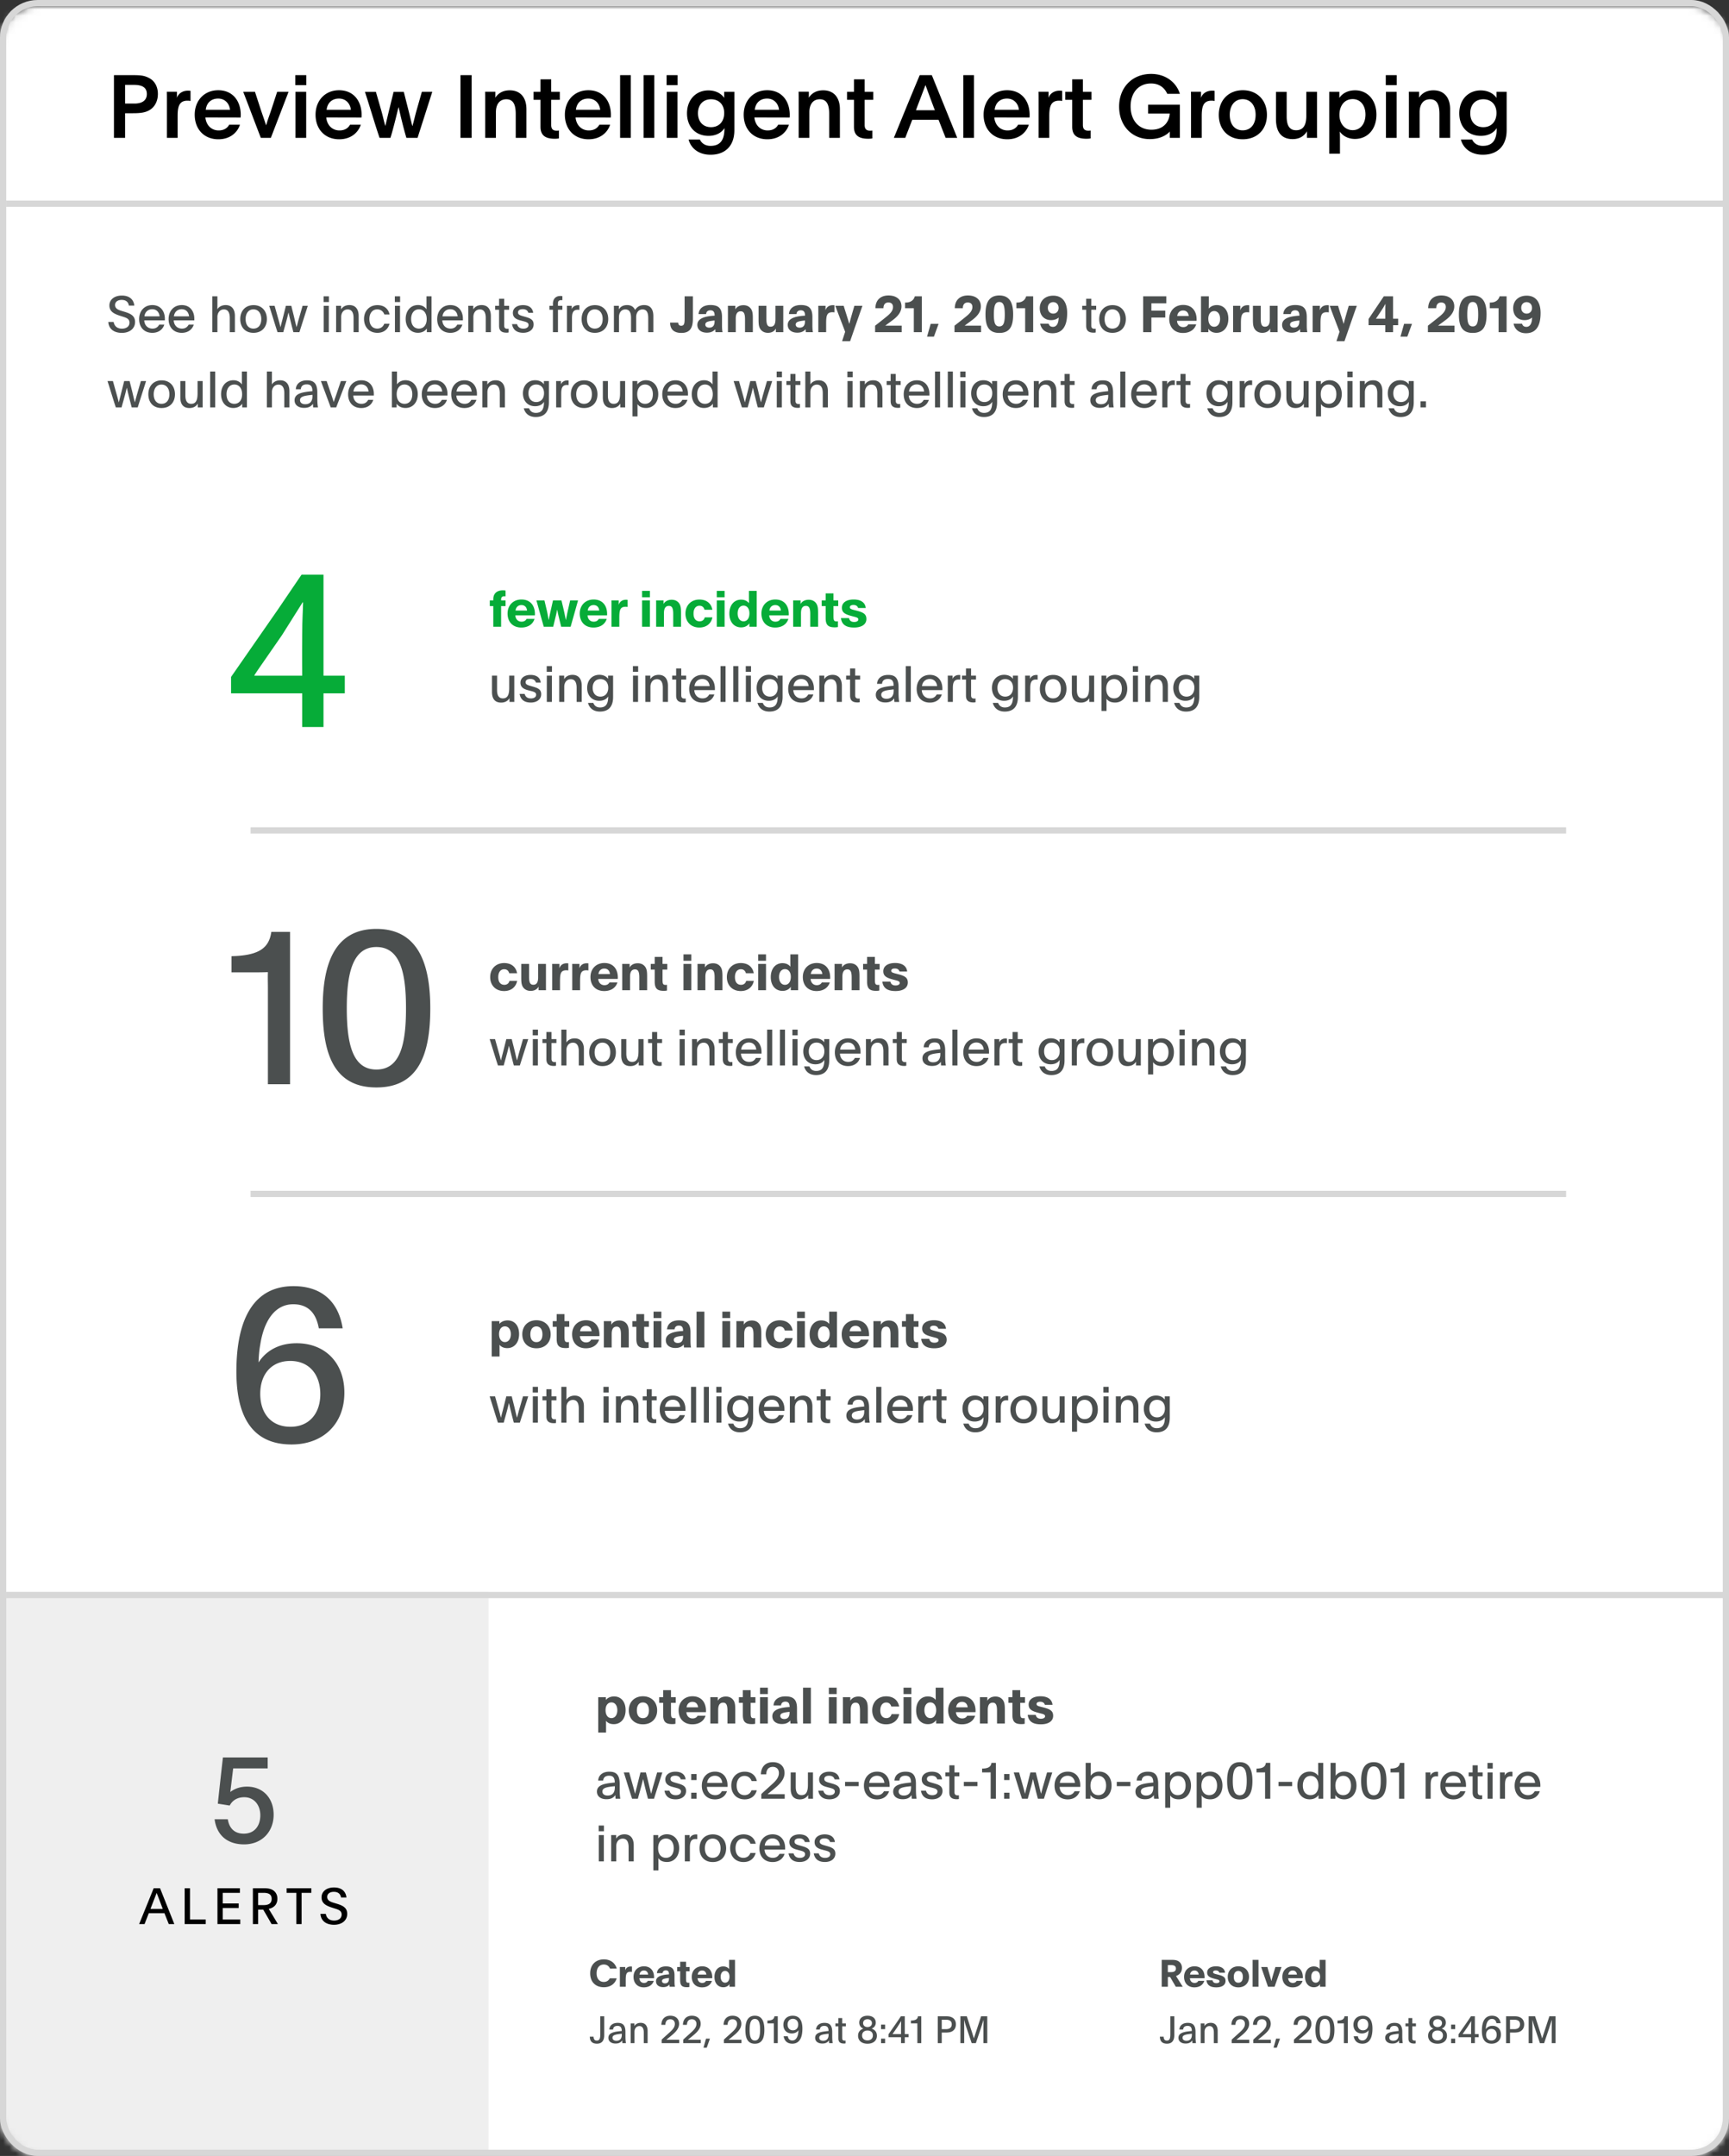 <svg width="276" height="344" fill="none" xmlns="http://www.w3.org/2000/svg"><rect width="100%" height="100%" fill="#333333" stroke="none"/><mask id="a" mask-type="alpha" maskUnits="userSpaceOnUse" x="0" y="1" width="276" height="343"><rect x=".5" y="1.5" width="275" height="342" rx="5.5" fill="#fff" stroke="#005A24"/></mask><g mask="url(#a)"><path fill="#fff" d="M0 1h276v343H0z"/><path fill="#EFEFEF" d="M-5 254h83v90H-5z"/><path stroke="#D7D7D7" d="M1 32.5h275M1 254.5h275M40 132.5h210M40 190.5h210"/></g><path d="M18.19 22h1.778v-3.934h1.176c1.134 0 2.072-.056 2.842-.574.812-.546 1.218-1.47 1.218-2.506 0-1.134-.504-2.058-1.372-2.52-.784-.42-1.4-.476-2.674-.476H18.19V22zm1.778-8.456h1.414c1.386 0 2.058.462 2.058 1.456 0 1.106-.868 1.526-1.974 1.526h-1.498v-2.982zm6.666 1.092c.014.448.014.868.014 1.33V22h1.708v-3.472c0-1.512.238-2.464 1.568-2.464.168 0 .364.014.49.056v-1.624a2.735 2.735 0 0 0-.406-.028c-.84 0-1.526.42-1.778 1.162.014-.154.014-.322.014-.49v-.504h-1.61zm11.782 4.116c0-.028.015-.21.015-.462-.014-2.142-1.246-3.892-3.598-3.892-2.24 0-3.752 1.666-3.752 3.906 0 2.296 1.484 3.92 3.78 3.92 1.778 0 2.995-.98 3.444-2.324h-1.722c-.308.56-.855.91-1.68.91-1.19 0-2.002-.868-2.114-2.072l5.627.014zm-5.572-1.232c.14-1.162.91-1.792 1.974-1.792 1.093 0 1.793.784 1.904 1.792h-3.878zM41.638 22h1.596l2.828-7.35h-1.82l-.896 2.744c-.378 1.148-.56 1.554-.854 2.576h-.028c-.336-1.064-.532-1.554-.812-2.408L40.7 14.65h-1.876c.924 2.38 1.89 4.97 2.814 7.35zm5.532-7.35V22h1.707v-7.35H47.17zm-.029-1.064h1.75V11.99h-1.75v1.596zm10.567 5.166c0-.028.014-.21.014-.462-.014-2.142-1.247-3.892-3.599-3.892-2.24 0-3.752 1.666-3.752 3.906 0 2.296 1.484 3.92 3.78 3.92 1.778 0 2.996-.98 3.444-2.324h-1.721c-.309.56-.855.91-1.68.91-1.19 0-2.003-.868-2.114-2.072l5.628.014zm-5.572-1.232c.14-1.162.91-1.792 1.973-1.792 1.093 0 1.792.784 1.904 1.792h-3.877zM60.591 22h1.736c.406-1.302.91-3.346 1.274-4.858h.042c.308 1.414.84 3.584 1.232 4.858h1.778l2.352-7.35H67.34l-.77 2.702c-.336 1.162-.434 1.722-.728 2.744h-.028c-.28-1.134-.406-1.694-.63-2.576l-.728-2.87h-1.624l-.63 2.562c-.294 1.176-.434 1.834-.686 2.856h-.028c-.28-1.064-.406-1.68-.658-2.548l-.826-2.87h-1.75c.784 2.38 1.526 4.97 2.338 7.35zm12.914 0h1.778V11.99h-1.778V22zm5.57-7.364H77.44c.014.378.014.742.014 1.12V22h1.708v-4.102c0-1.148.504-2.058 1.666-2.058 1.148 0 1.498.924 1.498 2.366V22h1.708v-4.564c0-1.89-.98-3.024-2.66-3.024-1.134 0-1.848.49-2.296 1.162-.014 0-.014 0-.014-.014.014-.154.014-.308.014-.462v-.462zm8.911-1.974H86.28v1.988h-1.106v1.274h1.106v4.312c0 1.456.896 1.904 2.282 1.904.308 0 .518-.028.658-.056v-1.26c-.07.014-.196.028-.35.028-.56 0-.882-.224-.882-.91v-4.018h1.372V14.65h-1.372v-1.988zm9.52 6.09c0-.028.013-.21.013-.462-.014-2.142-1.246-3.892-3.598-3.892-2.24 0-3.752 1.666-3.752 3.906 0 2.296 1.484 3.92 3.78 3.92 1.778 0 2.996-.98 3.444-2.324h-1.722c-.308.56-.854.91-1.68.91-1.19 0-2.002-.868-2.114-2.072l5.628.014zm-5.573-1.232c.14-1.162.91-1.792 1.974-1.792 1.092 0 1.792.784 1.904 1.792h-3.878zM98.987 22h1.708V11.99h-1.708V22zm3.746 0h1.708V11.99h-1.708V22zm3.704-7.35V22h1.708v-7.35h-1.708zm-.028-1.064h1.75V11.99h-1.75v1.596zm10.818 1.064h-1.624v.49c0 .182 0 .322.014.49-.42-.616-1.246-1.204-2.548-1.204-1.96 0-3.402 1.47-3.402 3.654 0 2.1 1.316 3.598 3.444 3.598 1.288 0 2.128-.588 2.506-1.204h.028c0 1.792-.602 2.8-2.226 2.8-.784 0-1.4-.364-1.694-1.008h-1.806c.392 1.442 1.652 2.422 3.5 2.422 2.436 0 3.808-1.498 3.808-3.906V14.65zm-3.724 1.19c1.288 0 2.1.882 2.1 2.184 0 1.47-.91 2.268-2.1 2.268-1.316 0-2.086-.924-2.086-2.226 0-1.33.798-2.226 2.086-2.226zm12.55 2.912c0-.028.014-.21.014-.462-.014-2.142-1.246-3.892-3.598-3.892-2.24 0-3.752 1.666-3.752 3.906 0 2.296 1.484 3.92 3.78 3.92 1.778 0 2.996-.98 3.444-2.324h-1.722c-.308.56-.854.91-1.68.91-1.19 0-2.002-.868-2.114-2.072l5.628.014zm-5.572-1.232c.14-1.162.91-1.792 1.974-1.792 1.092 0 1.792.784 1.904 1.792h-3.878zm8.635-2.884h-1.638c.014.378.014.742.014 1.12V22h1.708v-4.102c0-1.148.504-2.058 1.666-2.058 1.148 0 1.498.924 1.498 2.366V22h1.708v-4.564c0-1.89-.98-3.024-2.66-3.024-1.134 0-1.848.49-2.296 1.162-.014 0-.014 0-.014-.014.014-.154.014-.308.014-.462v-.462zm8.91-1.974h-1.708v1.988h-1.106v1.274h1.106v4.312c0 1.456.896 1.904 2.282 1.904.308 0 .518-.028.658-.056v-1.26c-.07.014-.196.028-.35.028-.56 0-.882-.224-.882-.91v-4.018h1.372V14.65h-1.372v-1.988zM142.684 22h1.82l1.12-2.884h4.2c.378.966.742 1.918 1.134 2.884h1.848l-4.06-10.01h-1.932c-2.688 6.426-3.374 8.204-4.13 10.01zm5.04-8.4h.028c.336.966 1.218 3.304 1.218 3.304.084.238.266.686.266.686h-3.024l.252-.686c.42-1.078.84-2.212 1.26-3.304zm6.046 8.4h1.708V11.99h-1.708V22zm10.578-3.248c0-.028.014-.21.014-.462-.014-2.142-1.246-3.892-3.598-3.892-2.24 0-3.752 1.666-3.752 3.906 0 2.296 1.484 3.92 3.78 3.92 1.778 0 2.996-.98 3.444-2.324h-1.722c-.308.56-.854.91-1.68.91-1.19 0-2.002-.868-2.114-2.072l5.628.014zm-5.572-1.232c.14-1.162.91-1.792 1.974-1.792 1.092 0 1.792.784 1.904 1.792h-3.878zm6.997-2.884c.014.448.014.868.014 1.33V22h1.708v-3.472c0-1.512.238-2.464 1.568-2.464.168 0 .364.014.49.056v-1.624a2.735 2.735 0 0 0-.406-.028c-.84 0-1.526.42-1.778 1.162.014-.154.014-.322.014-.49v-.504h-1.61zm7.089-1.974h-1.708v1.988h-1.106v1.274h1.106v4.312c0 1.456.896 1.904 2.282 1.904.308 0 .518-.028.658-.056v-1.26c-.07.014-.196.028-.35.028-.56 0-.882-.224-.882-.91v-4.018h1.372V14.65h-1.372v-1.988zm10.415 4.046v1.414h3.458c-.126 1.414-1.05 2.576-2.94 2.576-2.072 0-3.318-1.568-3.318-3.724 0-2.1 1.204-3.654 3.262-3.654 1.246 0 2.128.616 2.59 1.652h2.016c-.56-1.806-2.24-3.178-4.592-3.178-3.066 0-5.11 2.212-5.11 5.208 0 3.094 2.086 5.194 4.886 5.194 1.568 0 2.604-.56 3.206-1.204V22h1.61v-5.292h-5.068zm6.832-2.072c.014.448.014.868.014 1.33V22h1.708v-3.472c0-1.512.238-2.464 1.568-2.464.168 0 .364.014.49.056v-1.624a2.735 2.735 0 0 0-.406-.028c-.84 0-1.526.42-1.778 1.162.014-.154.014-.322.014-.49v-.504h-1.61zm8.282-.238c-2.31 0-3.836 1.624-3.836 3.934 0 2.254 1.442 3.892 3.808 3.892 2.38 0 3.878-1.624 3.878-3.892 0-2.31-1.526-3.934-3.85-3.934zm-.028 1.428c1.288 0 2.072 1.036 2.072 2.492 0 1.498-.77 2.478-2.072 2.478-1.288 0-2.058-.98-2.058-2.478 0-1.456.784-2.492 2.058-2.492zM208.625 22h1.624c-.014-.35-.014-.728-.014-1.106V14.65h-1.708v3.85c0 1.148-.294 2.282-1.624 2.282-1.162 0-1.512-.91-1.512-2.212v-3.92h-1.708v4.34c0 2.226 1.008 3.206 2.66 3.206 1.092 0 1.848-.49 2.282-1.246V22zm5.174-7.35h-1.61v9.87h1.708v-2.072c0-.49 0-.924-.028-1.442h.014c.406.602 1.246 1.162 2.394 1.162 2.114 0 3.444-1.638 3.444-3.864 0-2.296-1.386-3.892-3.402-3.892-1.288 0-2.114.588-2.52 1.218v-.98zm2.128 1.162c1.288 0 2.044 1.064 2.044 2.464s-.756 2.492-2.044 2.492c-1.232 0-2.114-1.022-2.114-2.436 0-1.442.784-2.52 2.114-2.52zm5.313-1.162V22h1.708v-7.35h-1.708zm-.028-1.064h1.75V11.99h-1.75v1.596zm5.316 1.05h-1.638c.014.378.014.742.014 1.12V22h1.708v-4.102c0-1.148.504-2.058 1.666-2.058 1.148 0 1.498.924 1.498 2.366V22h1.708v-4.564c0-1.89-.98-3.024-2.66-3.024-1.134 0-1.848.49-2.296 1.162-.014 0-.014 0-.014-.014.014-.154.014-.308.014-.462v-.462zm13.978.014h-1.624v.49c0 .182 0 .322.014.49-.42-.616-1.246-1.204-2.548-1.204-1.96 0-3.402 1.47-3.402 3.654 0 2.1 1.316 3.598 3.444 3.598 1.288 0 2.128-.588 2.506-1.204h.028c0 1.792-.602 2.8-2.226 2.8-.784 0-1.4-.364-1.694-1.008h-1.806c.392 1.442 1.652 2.422 3.5 2.422 2.436 0 3.808-1.498 3.808-3.906V14.65zm-3.724 1.19c1.288 0 2.1.882 2.1 2.184 0 1.47-.91 2.268-2.1 2.268-1.316 0-2.086-.924-2.086-2.226 0-1.33.798-2.226 2.086-2.226z" fill="#000"/><path d="M55.04 107.806h-3.4V91.69h-3.502c-.136.17-2.38 3.536-3.74 5.508l-7.514 10.812v2.618H48.24V116h3.4v-5.372h3.4v-2.822zm-6.8 0h-7.65c-.068 0 1.02-1.564 2.04-3.026l2.38-3.434 3.298-5.236h.068c0 .952-.136 2.652-.136 5.134-.034 3.468 0 6.562 0 6.562z" fill="#06AC38"/><path d="M42.766 173h3.536v-24.31H43.31c-.374 2.72-2.176 3.774-6.358 3.876v2.584h3.026c.952 0 1.836 0 2.788-.034-.034.85 0 1.666 0 2.482V173zm17.317-24.786c-7.004 0-8.568 6.154-8.568 12.682 0 7.208 1.768 12.614 8.568 12.614s8.602-5.406 8.602-12.614c0-6.528-1.598-12.682-8.602-12.682zm0 2.89c3.944 0 4.726 4.454 4.726 9.792 0 5.712-.918 9.758-4.726 9.758-3.774 0-4.726-4.046-4.726-9.758 0-5.304.816-9.792 4.726-9.792zM54.7 211.946c-.612-3.978-3.094-6.732-7.854-6.732-6.188 0-9.112 4.998-9.112 13.634 0 7.718 2.924 11.628 8.806 11.628 4.998 0 8.432-3.23 8.432-8.262 0-4.76-3.06-7.888-7.616-7.888-3.604 0-5.338 1.904-6.086 3.06.034-.986.102-1.938.272-2.822.578-3.774 2.312-6.46 5.27-6.46 2.924 0 3.774 2.142 4.08 3.842H54.7zm-8.364 5.202c3.06 0 4.794 2.21 4.794 5.304 0 3.026-1.734 5.202-4.76 5.202-3.06 0-4.828-2.108-4.828-5.27 0-3.128 1.802-5.236 4.794-5.236zM34.77 287.787l1.9.304c.323-.646 1.026-1.33 2.318-1.33 1.615 0 2.565 1.292 2.565 2.869 0 1.729-.95 2.945-2.641 2.945-1.786 0-2.394-1.254-2.546-2.299h-2.11c.343 2.584 2.072 4.009 4.713 4.009 2.83 0 4.712-2.014 4.712-4.731 0-2.66-1.71-4.484-4.256-4.484-1.16 0-2.052.38-2.66.855l.456-3.762h5.51v-1.748h-7.144c-.285 2.47-.551 4.921-.817 7.372zM17.288 51.376c.072 1.096.888 1.736 2.168 1.736 1.24 0 2.104-.688 2.104-1.736 0-.96-.664-1.32-1.664-1.624l-.4-.12c-.624-.184-1.128-.384-1.128-.968 0-.48.392-.808 1.056-.808.688 0 1.056.336 1.152.904h.864c-.104-.976-.776-1.6-1.992-1.6-1.184 0-1.984.64-1.984 1.576 0 .912.64 1.312 1.672 1.64l.376.12c.656.208 1.16.36 1.16.984 0 .576-.456.96-1.208.96-.816 0-1.216-.464-1.32-1.064h-.856zm9.027-.264v-.264c0-1.128-.632-2.168-2-2.168-1.264 0-2.104.928-2.104 2.24 0 1.312.808 2.184 2.104 2.184 1.008 0 1.672-.544 1.912-1.304h-.808c-.216.36-.496.632-1.072.632-.816 0-1.288-.584-1.32-1.32h3.288zm-3.256-.64c.08-.704.584-1.136 1.24-1.136.688 0 1.104.472 1.176 1.136h-2.416zm7.959.64v-.264c0-1.128-.632-2.168-2-2.168-1.264 0-2.104.928-2.104 2.24 0 1.312.808 2.184 2.104 2.184 1.008 0 1.672-.544 1.912-1.304h-.808c-.216.36-.496.632-1.072.632-.816 0-1.288-.584-1.32-1.32h3.288zm-3.256-.64c.08-.704.584-1.136 1.24-1.136.688 0 1.104.472 1.176 1.136h-2.416zm6.943-3.192h-.808V53h.808v-2.448c0-.64.392-1.184 1.04-1.184.656 0 .936.536.936 1.36V53h.816v-2.608c0-1.056-.52-1.712-1.472-1.712-.736 0-1.176.392-1.328.672.008-.304.008-.8.008-1.152v-.92zm5.774 1.408c-1.312 0-2.128.92-2.128 2.224 0 1.28.768 2.192 2.112 2.192s2.136-.912 2.136-2.192c0-1.304-.816-2.224-2.12-2.224zm-.024.672c.792 0 1.256.648 1.256 1.544 0 .928-.456 1.528-1.256 1.528-.792 0-1.248-.6-1.248-1.528 0-.896.464-1.544 1.248-1.544zm2.517-.56c.448 1.368.872 2.84 1.328 4.2h.92c.16-.624.505-1.736.825-3.104h.023c.169.784.56 2.352.769 3.104h.96c.44-1.4.888-2.792 1.336-4.2H48.3c-.535 1.872-.631 2.176-.711 2.48l-.24.896h-.016c-.169-.624-.297-1.224-.425-1.752l-.407-1.624h-.864l-.577 2.296c-.096.368-.184.68-.272 1.08h-.023a33.104 33.104 0 0 0-.264-1.008l-.664-2.368h-.865zm8.706 0V53h.808v-4.2h-.808zm-.016-.608h.84v-.912h-.84v.912zm2.784.608h-.8c.008.216.008.416.008.632V53h.808v-2.424c0-.656.376-1.208 1.04-1.208.656 0 .936.528.936 1.352V53h.816v-2.584c0-1.08-.512-1.736-1.472-1.736-.712 0-1.112.328-1.336.688V48.8zm6.895 2.856c-.184.488-.576.776-1.12.776-.792 0-1.256-.608-1.256-1.536 0-.896.472-1.536 1.256-1.536.552 0 .96.32 1.136.824h.832c-.184-.888-.856-1.496-1.936-1.496-1.296 0-2.144.936-2.144 2.2 0 1.272.816 2.216 2.136 2.216 1.072 0 1.72-.616 1.936-1.448h-.84zm1.704-2.856V53h.808v-4.2h-.808zm-.016-.608h.84v-.912h-.84v.912zM68.885 53v-5.72h-.808v1.232c0 .288 0 .536.008.832-.24-.344-.695-.672-1.351-.672-1.209 0-1.977.944-1.977 2.216 0 1.312.8 2.208 1.953 2.208.72 0 1.184-.32 1.424-.688V53h.751zm-2.008-3.648c.776 0 1.24.648 1.24 1.544 0 .92-.456 1.536-1.248 1.536-.784 0-1.24-.608-1.24-1.536 0-.896.465-1.544 1.248-1.544zm7.016 1.76v-.264c0-1.128-.632-2.168-2-2.168-1.264 0-2.104.928-2.104 2.24 0 1.312.808 2.184 2.104 2.184 1.008 0 1.672-.544 1.912-1.304h-.808c-.216.36-.496.632-1.072.632-.816 0-1.288-.584-1.32-1.32h3.288zm-3.256-.64c.08-.704.584-1.136 1.24-1.136.688 0 1.104.472 1.176 1.136h-2.416zm4.91-1.672h-.8c.009.216.009.416.009.632V53h.808v-2.424c0-.656.376-1.208 1.04-1.208.656 0 .936.528.936 1.352V53h.816v-2.584c0-1.08-.512-1.736-1.472-1.736-.712 0-1.112.328-1.336.688V48.8zm4.936-1.136h-.816V48.8h-.632v.624h.632v2.568c0 .84.472 1.088 1.216 1.088.104 0 .192-.016.312-.032v-.6a1.558 1.558 0 0 1-.2.016c-.312 0-.512-.12-.512-.52v-2.52h.784V48.8h-.784v-1.136zm1.25 4.056c.168.936.776 1.376 1.792 1.376.968 0 1.656-.52 1.656-1.328 0-.712-.44-.96-1.28-1.2l-.448-.128c-.504-.144-.76-.256-.76-.592 0-.312.256-.52.76-.52.488 0 .768.208.888.584h.768c-.096-.816-.712-1.224-1.632-1.224-.936 0-1.608.48-1.608 1.232 0 .736.52 1.032 1.216 1.208l.296.08c.592.152.992.248.992.64 0 .376-.344.592-.824.592-.584 0-.88-.272-1.016-.72h-.8zM88.26 53h.808v-3.576h.704V48.8h-.704v-.44c0-.32.2-.472.52-.472.064 0 .12.008.184.016v-.656a1.946 1.946 0 0 0-.304-.024c-.8 0-1.208.504-1.208 1.28v.296h-.56v.624h.56V53zm2.23-4.2c.008.256.008.488.008.752V53h.808v-2.176c0-.84.144-1.4.904-1.4.088 0 .208.008.28.024v-.736c-.056-.008-.104-.016-.208-.016-.472 0-.88.248-1.016.64V48.8h-.776zm4.481-.112c-1.312 0-2.128.92-2.128 2.224 0 1.28.768 2.192 2.112 2.192s2.136-.912 2.136-2.192c0-1.304-.816-2.224-2.12-2.224zm-.024.672c.792 0 1.256.648 1.256 1.544 0 .928-.456 1.528-1.256 1.528-.792 0-1.248-.6-1.248-1.528 0-.896.464-1.544 1.248-1.544zm3.843-.56h-.8c.008.224.008.424.008.648V53h.808v-2.408c0-.672.36-1.224 1.016-1.224.672 0 .912.52.912 1.368V53h.816v-2.416c0-.656.36-1.216 1.016-1.216.664 0 .912.512.912 1.368V53h.816v-2.584c0-1.072-.472-1.736-1.472-1.736-.824 0-1.2.416-1.448.776-.216-.496-.64-.776-1.264-.776-.72 0-1.096.32-1.32.688V48.8zm9.982 4.32c1.384 0 1.832-.816 1.832-2.256V47.28h-1.32v3.568c0 .776-.072 1.128-.544 1.128-.376 0-.464-.248-.488-.504h-1.28c0 1.024.56 1.648 1.8 1.648zm6.57-.12c-.08-.312-.088-.848-.088-1.16v-1.28c0-1.432-.632-1.888-1.848-1.888-1.16 0-1.832.568-1.896 1.44h1.2c.04-.376.264-.6.696-.6.48 0 .672.28.672.856-.08 0-.232.016-.368.024-1.192.104-2.392.416-2.392 1.44 0 .792.624 1.248 1.52 1.248.76 0 1.088-.288 1.352-.552-.008.16.008.312.024.472h1.128zm-1.272-1.72c0 .64-.272 1-.848 1-.376 0-.632-.184-.632-.488 0-.384.344-.528 1.272-.632l.216-.024c-.008.056-.008.096-.008.144zm3.377 1.72v-2.152c0-.768.248-1.176.792-1.176s.688.456.688 1.296V53h1.248v-2.152c0-.72-.032-1.112-.24-1.48-.248-.424-.688-.672-1.256-.672-.696 0-1.12.336-1.296.68V48.8h-1.192c.008.216.008.424.008.64V53h1.248zm6.338-4.2v2.152c0 .768-.232 1.176-.776 1.176s-.672-.456-.672-1.296V48.8h-1.248v2.152c0 .72.032 1.112.24 1.48.248.424.688.672 1.256.672.696 0 1.088-.336 1.264-.68V53h1.192c-.008-.216-.008-.424-.008-.64V48.8h-1.248zm5.986 4.2c-.08-.312-.088-.848-.088-1.16v-1.28c0-1.432-.632-1.888-1.848-1.888-1.16 0-1.832.568-1.896 1.44h1.2c.04-.376.264-.6.696-.6.48 0 .672.28.672.856-.08 0-.232.016-.368.024-1.192.104-2.392.416-2.392 1.44 0 .792.624 1.248 1.52 1.248.76 0 1.088-.288 1.352-.552-.008.16.008.312.024.472h1.128zm-1.272-1.72c0 .64-.272 1-.848 1-.376 0-.632-.184-.632-.488 0-.384.344-.528 1.272-.632l.216-.024c-.008.056-.008.096-.008.144zm2.13 1.72h1.248v-1.32c0-1.272.08-1.864 1-1.864.112 0 .224.008.328.032v-1.136a1.77 1.77 0 0 0-.256-.016c-.544 0-.96.24-1.168.768h-.016c.008-.144.016-.248.016-.664h-1.16c.008.264.008.504.008.76V53zm3.795 1.44h1.28c.448-1.28 1.504-4.352 1.968-5.64h-1.288c-.264.904-.632 2.144-.792 2.832h-.04c-.232-.84-.496-1.584-.872-2.832h-1.328c.48 1.36 1.056 2.784 1.56 4.144l-.488 1.496zm9.511-1.44v-1.04h-2.144c-.184 0-.296 0-.472.008.384-.32.68-.504 1.264-.952.768-.584 1.32-1.272 1.32-2.128 0-1.064-.784-1.744-2.072-1.744-1.312 0-2.08.784-2.088 2.032h1.28c0-.528.24-.912.792-.912.456 0 .736.256.736.712 0 .456-.232.896-.952 1.48-.896.728-1.184.952-1.904 1.512V53h4.24zm1.938-3.824V53h1.28v-5.72h-1.12c-.176.624-.672.992-1.432.992h-.128v.904h1.4zm3.954 2.496h-1.264l-.576 2.04h1.096l.744-2.04zm6.78 1.328v-1.04h-2.144c-.184 0-.296 0-.472.008.384-.32.68-.504 1.264-.952.768-.584 1.32-1.272 1.32-2.128 0-1.064-.784-1.744-2.072-1.744-1.312 0-2.08.784-2.088 2.032h1.28c0-.528.24-.912.792-.912.456 0 .736.256.736.712 0 .456-.232.896-.952 1.48-.896.728-1.184.952-1.904 1.512V53h4.24zm2.914-.92c-.672 0-.872-.584-.872-1.888 0-1.344.192-2.008.872-2.008.68 0 .872.664.872 2.008 0 1.304-.2 1.888-.872 1.888zm0-4.936c-1.784 0-2.208 1.384-2.208 3.016 0 1.776.448 2.96 2.208 2.96 1.76 0 2.208-1.184 2.208-2.96 0-1.632-.424-3.016-2.208-3.016zm4.125 2.032V53h1.28v-5.72h-1.12c-.176.624-.672.992-1.432.992h-.128v.904h1.4zm2.394 2.464c.152.792.768 1.528 1.976 1.528 1.64 0 2.336-1.2 2.336-3.224 0-1.784-.8-2.768-2.216-2.768-1.36 0-2.16.864-2.16 1.992 0 1.248.808 1.912 1.808 1.912.632 0 1.048-.256 1.208-.416 0 .912-.32 1.488-.904 1.488-.432 0-.6-.216-.696-.504l-1.352-.008zm2.088-1.6c-.496 0-.864-.352-.864-.928 0-.552.36-.904.856-.904s.864.36.864.92-.368.912-.856.912zm6.073-2.376h-.816V48.8h-.632v.624h.632v2.568c0 .84.472 1.088 1.216 1.088.104 0 .192-.016.312-.032v-.6a1.558 1.558 0 0 1-.2.016c-.312 0-.512-.12-.512-.52v-2.52h.784V48.8h-.784v-1.136zm3.395 1.024c-1.312 0-2.128.92-2.128 2.224 0 1.28.768 2.192 2.112 2.192s2.136-.912 2.136-2.192c0-1.304-.816-2.224-2.12-2.224zm-.024.672c.792 0 1.256.648 1.256 1.544 0 .928-.456 1.528-1.256 1.528-.792 0-1.248-.6-1.248-1.528 0-.896.464-1.544 1.248-1.544zm6.223 3.64v-2.336h2.216V49.56h-2.216V48.4h2.384v-1.12h-3.696V53h1.312zm5.884-1.248c-.144.288-.424.44-.8.44-.552 0-.944-.376-.992-1h3.12s.008-.128.008-.208c0-1.376-.752-2.328-2.152-2.328-1.312 0-2.216.928-2.216 2.232 0 1.368.856 2.24 2.192 2.24 1.128 0 1.856-.56 2.112-1.376h-1.272zm-1.76-1.336c.072-.552.432-.872.936-.872.52 0 .84.32.904.872h-1.84zM192.891 53c0-.168 0-.424-.008-.56.184.296.592.664 1.304.664 1.144 0 1.896-.904 1.896-2.24 0-1.376-.752-2.184-1.84-2.184-.68 0-1.096.32-1.288.56 0-.208.008-.648.008-.856V47.28h-1.248V53h1.176zm.928-3.368c.592 0 .944.528.944 1.248s-.352 1.256-.944 1.256-.936-.52-.936-1.28c0-.744.376-1.224.936-1.224zM196.84 53h1.248v-1.32c0-1.272.08-1.864 1-1.864.112 0 .224.008.328.032v-1.136a1.77 1.77 0 0 0-.256-.016c-.544 0-.96.24-1.168.768h-.016c.008-.144.016-.248.016-.664h-1.16c.008.264.008.504.008.76V53zm5.859-4.2v2.152c0 .768-.232 1.176-.776 1.176s-.672-.456-.672-1.296V48.8h-1.248v2.152c0 .72.032 1.112.24 1.48.248.424.688.672 1.256.672.696 0 1.088-.336 1.264-.68V53h1.192c-.008-.216-.008-.424-.008-.64V48.8h-1.248zm5.986 4.2c-.08-.312-.088-.848-.088-1.16v-1.28c0-1.432-.632-1.888-1.848-1.888-1.16 0-1.832.568-1.896 1.44h1.2c.04-.376.264-.6.696-.6.48 0 .672.28.672.856-.08 0-.232.016-.368.024-1.192.104-2.392.416-2.392 1.44 0 .792.624 1.248 1.52 1.248.76 0 1.088-.288 1.352-.552-.008.16.008.312.024.472h1.128zm-1.272-1.72c0 .64-.272 1-.848 1-.376 0-.632-.184-.632-.488 0-.384.344-.528 1.272-.632l.216-.024c-.008.056-.008.096-.008.144zm2.13 1.72h1.248v-1.32c0-1.272.08-1.864 1-1.864.112 0 .224.008.328.032v-1.136a1.77 1.77 0 0 0-.256-.016c-.544 0-.96.24-1.168.768h-.016c.008-.144.016-.248.016-.664h-1.16c.008.264.008.504.008.76V53zm3.795 1.44h1.28c.448-1.28 1.504-4.352 1.968-5.64h-1.288c-.264.904-.632 2.144-.792 2.832h-.04c-.232-.84-.496-1.584-.872-2.832h-1.328c.48 1.36 1.056 2.784 1.56 4.144l-.488 1.496zm9.847-3.592h-.808V47.28h-1.48l-2.432 3.616v.992h2.672V53h1.24v-1.112h.808v-1.04zm-3.552.008s.304-.432.48-.704l.432-.656c.224-.336.392-.624.6-.992h.016c-.008.328-.024.656-.024.992v1.352h-.8c-.312 0-.488 0-.704.008zm5.764.816h-1.264l-.576 2.04h1.096l.744-2.04zm6.78 1.328v-1.04h-2.144c-.184 0-.296 0-.472.008.384-.32.68-.504 1.264-.952.768-.584 1.32-1.272 1.32-2.128 0-1.064-.784-1.744-2.072-1.744-1.312 0-2.08.784-2.088 2.032h1.28c0-.528.24-.912.792-.912.456 0 .736.256.736.712 0 .456-.232.896-.952 1.48-.896.728-1.184.952-1.904 1.512V53h4.24zm2.914-.92c-.672 0-.872-.584-.872-1.888 0-1.344.192-2.008.872-2.008.68 0 .872.664.872 2.008 0 1.304-.2 1.888-.872 1.888zm0-4.936c-1.784 0-2.208 1.384-2.208 3.016 0 1.776.448 2.96 2.208 2.96 1.76 0 2.208-1.184 2.208-2.96 0-1.632-.424-3.016-2.208-3.016zm4.126 2.032V53h1.28v-5.72h-1.12c-.176.624-.672.992-1.432.992h-.128v.904h1.4zm2.394 2.464c.152.792.768 1.528 1.976 1.528 1.64 0 2.336-1.2 2.336-3.224 0-1.784-.8-2.768-2.216-2.768-1.36 0-2.16.864-2.16 1.992 0 1.248.808 1.912 1.808 1.912.632 0 1.048-.256 1.208-.416 0 .912-.32 1.488-.904 1.488-.432 0-.6-.216-.696-.504l-1.352-.008zm2.088-1.6c-.496 0-.864-.352-.864-.928 0-.552.36-.904.856-.904s.864.36.864.92-.368.912-.856.912zM17.16 60.8c.448 1.368.872 2.84 1.328 4.2h.92c.16-.624.504-1.736.824-3.104h.024c.168.784.56 2.352.768 3.104h.96c.44-1.4.888-2.792 1.336-4.2h-.832c-.536 1.872-.632 2.176-.712 2.48l-.24.896h-.016c-.168-.624-.296-1.224-.424-1.752l-.408-1.624h-.864l-.576 2.296c-.096.368-.184.68-.272 1.08h-.024a33.104 33.104 0 0 0-.264-1.008l-.664-2.368h-.864zm8.647-.112c-1.312 0-2.128.92-2.128 2.224 0 1.28.768 2.192 2.112 2.192s2.136-.912 2.136-2.192c0-1.304-.816-2.224-2.12-2.224zm-.024.672c.792 0 1.256.648 1.256 1.544 0 .928-.456 1.528-1.256 1.528-.792 0-1.248-.6-1.248-1.528 0-.896.464-1.544 1.248-1.544zM31.578 65h.776c-.008-.208-.008-.416-.008-.632V60.8h-.808v1.928c0 .92-.152 1.704-1.016 1.704-.656 0-.928-.496-.928-1.32V60.8h-.808v2.616c0 1.088.48 1.688 1.456 1.688.712 0 1.12-.344 1.336-.704v.6zm1.968 0h.808v-5.72h-.808V65zm5.87 0v-5.72h-.807v1.232c0 .288 0 .536.008.832-.24-.344-.696-.672-1.352-.672-1.208 0-1.976.944-1.976 2.216 0 1.312.8 2.208 1.952 2.208.72 0 1.184-.32 1.424-.688V65h.752zm-2.007-3.648c.776 0 1.24.648 1.24 1.544 0 .92-.456 1.536-1.248 1.536-.784 0-1.24-.608-1.24-1.536 0-.896.464-1.544 1.248-1.544zm5.999-2.072H42.6V65h.808v-2.448c0-.64.392-1.184 1.04-1.184.656 0 .936.536.936 1.36V65h.816v-2.608c0-1.056-.52-1.712-1.472-1.712-.736 0-1.176.392-1.328.672.008-.304.008-.8.008-1.152v-.92zm7.35 5.72c-.072-.384-.104-.88-.104-1.56v-.816c0-1.648-.768-1.936-1.672-1.936-1 0-1.72.528-1.76 1.424h.792c.048-.496.344-.784.952-.784.552 0 .904.24.904 1.088-.272.024-.584.056-.864.096-1.12.152-1.984.448-1.984 1.352 0 .784.64 1.216 1.52 1.216.672 0 1.096-.2 1.416-.656.016.304.016.408.04.576h.76zm-.872-2c-.008.048-.008.12-.008.224 0 .816-.4 1.272-1.152 1.272-.512 0-.832-.248-.832-.64 0-.584.624-.72 1.992-.856zm2.904 2h.88c.536-1.4 1.08-2.792 1.616-4.2h-.872l-.616 1.824c-.2.608-.328.92-.52 1.504h-.016c-.184-.6-.272-.848-.464-1.416l-.656-1.912h-.92A650.9 650.9 0 0 1 52.79 65zm6.884-1.888v-.264c0-1.128-.632-2.168-2-2.168-1.264 0-2.104.928-2.104 2.24 0 1.312.808 2.184 2.104 2.184 1.008 0 1.672-.544 1.912-1.304h-.808c-.216.36-.496.632-1.072.632-.816 0-1.288-.584-1.32-1.32h3.288zm-3.256-.64c.08-.704.584-1.136 1.24-1.136.688 0 1.104.472 1.176 1.136h-2.416zM62.553 65h.76v-.592c.24.368.704.688 1.424.688 1.152 0 1.952-.896 1.952-2.208 0-1.272-.768-2.216-1.96-2.216-.664 0-1.128.32-1.368.664.008-.296.008-.536.008-.824V59.28h-.816V65zm2.016-3.648c.784 0 1.248.648 1.248 1.544 0 .928-.456 1.536-1.24 1.536-.792 0-1.256-.616-1.256-1.536 0-.896.472-1.544 1.248-1.544zm6.863 1.76v-.264c0-1.128-.632-2.168-2-2.168-1.264 0-2.104.928-2.104 2.24 0 1.312.808 2.184 2.104 2.184 1.008 0 1.672-.544 1.912-1.304h-.808c-.216.36-.496.632-1.072.632-.816 0-1.288-.584-1.32-1.32h3.288zm-3.256-.64c.08-.704.584-1.136 1.24-1.136.688 0 1.104.472 1.176 1.136h-2.416zm7.959.64v-.264c0-1.128-.632-2.168-2-2.168-1.264 0-2.104.928-2.104 2.24 0 1.312.808 2.184 2.104 2.184 1.008 0 1.672-.544 1.912-1.304h-.808c-.216.36-.496.632-1.072.632-.816 0-1.288-.584-1.32-1.32h3.288zm-3.256-.64c.08-.704.584-1.136 1.24-1.136.688 0 1.104.472 1.176 1.136h-2.416zM77.79 60.8h-.8c.008.216.008.416.008.632V65h.808v-2.424c0-.656.376-1.208 1.04-1.208.656 0 .936.528.936 1.352V65h.816v-2.584c0-1.08-.512-1.736-1.472-1.736-.712 0-1.112.328-1.336.688V60.8zm9.83 0h-.8v.264c0 .088 0 .176.008.264-.24-.344-.68-.656-1.408-.656-1.128 0-1.944.84-1.944 2.088 0 1.2.752 2.056 1.936 2.056.736 0 1.2-.32 1.408-.68.008 0 .008.008.016.008 0 1.136-.344 1.736-1.304 1.736-.624 0-.928-.344-1.072-.728h-.848c.224.832.856 1.384 1.904 1.384 1.408 0 2.104-.824 2.104-2.344V60.8zm-2.024.552c.768 0 1.248.552 1.248 1.376 0 .928-.544 1.424-1.248 1.424-.784 0-1.24-.584-1.24-1.4 0-.848.472-1.4 1.24-1.4zm3.175-.552c.008.256.008.488.008.752V65h.808v-2.176c0-.84.144-1.4.904-1.4.088 0 .208.008.28.024v-.736c-.056-.008-.104-.016-.208-.016-.472 0-.88.248-1.016.64V60.8h-.776zm4.482-.112c-1.312 0-2.128.92-2.128 2.224 0 1.28.768 2.192 2.112 2.192s2.136-.912 2.136-2.192c0-1.304-.816-2.224-2.12-2.224zm-.024.672c.792 0 1.256.648 1.256 1.544 0 .928-.456 1.528-1.256 1.528-.792 0-1.248-.6-1.248-1.528 0-.896.464-1.544 1.248-1.544zM99.023 65h.776c-.008-.208-.008-.416-.008-.632V60.8h-.808v1.928c0 .92-.152 1.704-1.016 1.704-.656 0-.928-.496-.928-1.32V60.8h-.808v2.616c0 1.088.48 1.688 1.456 1.688.712 0 1.12-.344 1.336-.704v.6zm2.712-4.2h-.776v5.64h.808v-.984c0-.504-.016-.96-.016-.984.24.36.664.624 1.384.624 1.152 0 1.944-.896 1.944-2.208 0-1.272-.768-2.216-1.968-2.216-.656 0-1.136.328-1.376.672V60.8zm1.232.552c.784 0 1.248.648 1.248 1.544 0 .928-.456 1.536-1.248 1.536-.784 0-1.248-.616-1.248-1.536 0-.896.472-1.544 1.248-1.544zm6.855 1.76v-.264c0-1.128-.632-2.168-2-2.168-1.264 0-2.104.928-2.104 2.24 0 1.312.808 2.184 2.104 2.184 1.008 0 1.672-.544 1.912-1.304h-.808c-.216.36-.496.632-1.072.632-.816 0-1.288-.584-1.32-1.32h3.288zm-3.256-.64c.08-.704.584-1.136 1.24-1.136.688 0 1.104.472 1.176 1.136h-2.416zM114.55 65v-5.72h-.808v1.232c0 .288 0 .536.008.832-.24-.344-.696-.672-1.352-.672-1.208 0-1.976.944-1.976 2.216 0 1.312.8 2.208 1.952 2.208.72 0 1.184-.32 1.424-.688V65h.752zm-2.008-3.648c.776 0 1.24.648 1.24 1.544 0 .92-.456 1.536-1.248 1.536-.784 0-1.24-.608-1.24-1.536 0-.896.464-1.544 1.248-1.544zm4.563-.552c.448 1.368.872 2.84 1.328 4.2h.92c.16-.624.504-1.736.824-3.104h.024c.168.784.56 2.352.768 3.104h.96c.44-1.4.888-2.792 1.336-4.2h-.832c-.536 1.872-.632 2.176-.712 2.48l-.24.896h-.016c-.168-.624-.296-1.224-.424-1.752l-.408-1.624h-.864l-.576 2.296c-.096.368-.184.68-.272 1.08h-.024a33.104 33.104 0 0 0-.264-1.008l-.664-2.368h-.864zm6.893 0V65h.808v-4.2h-.808zm-.016-.608h.84v-.912h-.84v.912zm3.001-.528h-.816V60.8h-.632v.624h.632v2.568c0 .84.472 1.088 1.216 1.088.104 0 .192-.016.312-.032v-.6a1.558 1.558 0 0 1-.2.016c-.312 0-.512-.12-.512-.52v-2.52h.784V60.8h-.784v-1.136zm2.378-.384h-.808V65h.808v-2.448c0-.64.392-1.184 1.04-1.184.656 0 .936.536.936 1.36V65h.816v-2.608c0-1.056-.52-1.712-1.472-1.712-.736 0-1.176.392-1.328.672.008-.304.008-.8.008-1.152v-.92zm5.926 1.52V65h.808v-4.2h-.808zm-.016-.608h.84v-.912h-.84v.912zm2.785.608h-.8c.008.216.008.416.008.632V65h.808v-2.424c0-.656.376-1.208 1.04-1.208.656 0 .936.528.936 1.352V65h.816v-2.584c0-1.08-.512-1.736-1.472-1.736-.712 0-1.112.328-1.336.688V60.8zm4.934-1.136h-.816V60.8h-.632v.624h.632v2.568c0 .84.472 1.088 1.216 1.088.104 0 .192-.016.312-.032v-.6a1.558 1.558 0 0 1-.2.016c-.312 0-.512-.12-.512-.52v-2.52h.784V60.8h-.784v-1.136zm5.372 3.448v-.264c0-1.128-.632-2.168-2-2.168-1.264 0-2.104.928-2.104 2.24 0 1.312.808 2.184 2.104 2.184 1.008 0 1.672-.544 1.912-1.304h-.808c-.216.36-.496.632-1.072.632-.816 0-1.288-.584-1.32-1.32h3.288zm-3.256-.64c.08-.704.584-1.136 1.24-1.136.688 0 1.104.472 1.176 1.136h-2.416zM149.257 65h.808v-5.72h-.808V65zm2.039 0h.808v-5.72h-.808V65zm2.007-4.2V65h.808v-4.2h-.808zm-.016-.608h.84v-.912h-.84v.912zm5.88.608h-.8v.264c0 .088 0 .176.008.264-.24-.344-.68-.656-1.408-.656-1.128 0-1.944.84-1.944 2.088 0 1.2.752 2.056 1.936 2.056.736 0 1.2-.32 1.408-.68.008 0 .008.008.016.008 0 1.136-.344 1.736-1.304 1.736-.624 0-.928-.344-1.072-.728h-.848c.224.832.856 1.384 1.904 1.384 1.408 0 2.104-.824 2.104-2.344V60.8zm-2.024.552c.768 0 1.248.552 1.248 1.376 0 .928-.544 1.424-1.248 1.424-.784 0-1.24-.584-1.24-1.4 0-.848.472-1.4 1.24-1.4zm7.023 1.76v-.264c0-1.128-.632-2.168-2-2.168-1.264 0-2.104.928-2.104 2.24 0 1.312.808 2.184 2.104 2.184 1.008 0 1.672-.544 1.912-1.304h-.808c-.216.36-.496.632-1.072.632-.816 0-1.288-.584-1.32-1.32h3.288zm-3.256-.64c.08-.704.584-1.136 1.24-1.136.688 0 1.104.472 1.176 1.136h-2.416zm4.911-1.672h-.8c.008.216.008.416.008.632V65h.808v-2.424c0-.656.376-1.208 1.04-1.208.656 0 .936.528.936 1.352V65h.816v-2.584c0-1.08-.512-1.736-1.472-1.736-.712 0-1.112.328-1.336.688V60.8zm4.935-1.136h-.816V60.8h-.632v.624h.632v2.568c0 .84.472 1.088 1.216 1.088.104 0 .192-.016.312-.032v-.6a1.558 1.558 0 0 1-.2.016c-.312 0-.512-.12-.512-.52v-2.52h.784V60.8h-.784v-1.136zM177.782 65c-.072-.384-.104-.88-.104-1.56v-.816c0-1.648-.768-1.936-1.672-1.936-1 0-1.72.528-1.76 1.424h.792c.048-.496.344-.784.952-.784.552 0 .904.24.904 1.088-.272.024-.584.056-.864.096-1.12.152-1.984.448-1.984 1.352 0 .784.64 1.216 1.52 1.216.672 0 1.096-.2 1.416-.656.016.304.016.408.04.576h.76zm-.872-2c-.008.048-.008.12-.008.224 0 .816-.4 1.272-1.152 1.272-.512 0-.832-.248-.832-.64 0-.584.624-.72 1.992-.856zm1.917 2h.808v-5.72h-.808V65zm5.847-1.888v-.264c0-1.128-.632-2.168-2-2.168-1.264 0-2.104.928-2.104 2.24 0 1.312.808 2.184 2.104 2.184 1.008 0 1.672-.544 1.912-1.304h-.808c-.216.36-.496.632-1.072.632-.816 0-1.288-.584-1.32-1.32h3.288zm-3.256-.64c.08-.704.584-1.136 1.24-1.136.688 0 1.104.472 1.176 1.136h-2.416zm4.111-1.672c.008.256.008.488.008.752V65h.808v-2.176c0-.84.144-1.4.904-1.4.088 0 .208.008.28.024v-.736c-.056-.008-.104-.016-.208-.016-.472 0-.88.248-1.016.64V60.8h-.776zm3.727-1.136h-.816V60.8h-.632v.624h.632v2.568c0 .84.472 1.088 1.216 1.088.104 0 .192-.016.312-.032v-.6a1.558 1.558 0 0 1-.2.016c-.312 0-.512-.12-.512-.52v-2.52h.784V60.8h-.784v-1.136zm7.474 1.136h-.8v.264c0 .088 0 .176.008.264-.24-.344-.68-.656-1.408-.656-1.128 0-1.944.84-1.944 2.088 0 1.2.752 2.056 1.936 2.056.736 0 1.2-.32 1.408-.68.008 0 .008.008.016.008 0 1.136-.344 1.736-1.304 1.736-.624 0-.928-.344-1.072-.728h-.848c.224.832.856 1.384 1.904 1.384 1.408 0 2.104-.824 2.104-2.344V60.8zm-2.024.552c.768 0 1.248.552 1.248 1.376 0 .928-.544 1.424-1.248 1.424-.784 0-1.24-.584-1.24-1.4 0-.848.472-1.4 1.24-1.4zm3.175-.552c.008.256.008.488.008.752V65h.808v-2.176c0-.84.144-1.4.904-1.4.088 0 .208.008.28.024v-.736c-.056-.008-.104-.016-.208-.016-.472 0-.88.248-1.016.64V60.8h-.776zm4.481-.112c-1.312 0-2.128.92-2.128 2.224 0 1.28.768 2.192 2.112 2.192s2.136-.912 2.136-2.192c0-1.304-.816-2.224-2.12-2.224zm-.024.672c.792 0 1.256.648 1.256 1.544 0 .928-.456 1.528-1.256 1.528-.792 0-1.248-.6-1.248-1.528 0-.896.464-1.544 1.248-1.544zm5.795 3.64h.776c-.008-.208-.008-.416-.008-.632V60.8h-.808v1.928c0 .92-.152 1.704-1.016 1.704-.656 0-.928-.496-.928-1.32V60.8h-.808v2.616c0 1.088.48 1.688 1.456 1.688.712 0 1.12-.344 1.336-.704v.6zm2.711-4.2h-.776v5.64h.808v-.984c0-.504-.016-.96-.016-.984.24.36.664.624 1.384.624 1.152 0 1.944-.896 1.944-2.208 0-1.272-.768-2.216-1.968-2.216-.656 0-1.136.328-1.376.672V60.8zm1.232.552c.784 0 1.248.648 1.248 1.544 0 .928-.456 1.536-1.248 1.536-.784 0-1.248-.616-1.248-1.536 0-.896.472-1.544 1.248-1.544zm3.016-.552V65h.808v-4.2h-.808zm-.016-.608h.84v-.912h-.84v.912zm2.784.608h-.8c.008.216.008.416.008.632V65h.808v-2.424c0-.656.376-1.208 1.04-1.208.656 0 .936.528.936 1.352V65h.816v-2.584c0-1.08-.512-1.736-1.472-1.736-.712 0-1.112.328-1.336.688V60.8zm7.815 0h-.8v.264c0 .088 0 .176.008.264-.24-.344-.68-.656-1.408-.656-1.128 0-1.944.84-1.944 2.088 0 1.2.752 2.056 1.936 2.056.736 0 1.2-.32 1.408-.68.008 0 .008.008.016.008 0 1.136-.344 1.736-1.304 1.736-.624 0-.928-.344-1.072-.728h-.848c.224.832.856 1.384 1.904 1.384 1.408 0 2.104-.824 2.104-2.344V60.8zm-2.024.552c.768 0 1.248.552 1.248 1.376 0 .928-.544 1.424-1.248 1.424-.784 0-1.24-.584-1.24-1.4 0-.848.472-1.4 1.24-1.4zM226.762 65h.856v-.96h-.856V65z" fill="#4B4F4F"/><path d="M78.744 95.8h-.56v.904h.56V100h1.248v-3.296h.712V95.8h-.712v-.128c0-.36.168-.536.512-.536.08 0 .16.008.2.016v-.92a2.257 2.257 0 0 0-.416-.04c-.96 0-1.544.496-1.544 1.408v.2zm5.31 2.952c-.144.288-.424.44-.8.44-.552 0-.944-.376-.992-1h3.12s.008-.128.008-.208c0-1.376-.752-2.328-2.152-2.328-1.312 0-2.216.928-2.216 2.232 0 1.368.856 2.24 2.192 2.24 1.128 0 1.856-.56 2.112-1.376h-1.272zm-1.76-1.336c.072-.552.432-.872.936-.872.52 0 .84.32.904.872h-1.84zm4.51 2.584h1.503l.312-1.288c.136-.552.216-.904.312-1.408h.024c.064.408.192.92.312 1.416l.312 1.28h1.512c.392-1.4.792-2.792 1.184-4.2h-1.264l-.336 1.488c-.128.56-.24 1.16-.336 1.624h-.016c-.112-.552-.224-1.128-.344-1.632l-.352-1.48h-1.352l-.328 1.456c-.16.688-.224 1.016-.344 1.64h-.024c-.128-.64-.16-.96-.304-1.552l-.368-1.544h-1.28c.392 1.384.776 2.824 1.176 4.2zm8.773-1.248c-.144.288-.424.44-.8.44-.552 0-.944-.376-.992-1h3.12s.008-.128.008-.208c0-1.376-.752-2.328-2.152-2.328-1.312 0-2.216.928-2.216 2.232 0 1.368.856 2.24 2.192 2.24 1.128 0 1.856-.56 2.112-1.376h-1.272zm-1.76-1.336c.072-.552.432-.872.936-.872.52 0 .84.32.904.872h-1.84zM97.613 100h1.248v-1.32c0-1.272.08-1.864 1-1.864.112 0 .224.008.328.032v-1.136a1.77 1.77 0 0 0-.256-.016c-.544 0-.96.24-1.168.768h-.016c.008-.144.016-.248.016-.664h-1.16c.008.264.008.504.008.76V100zm4.883-4.696h1.248V94.28h-1.248v1.024zm1.248 4.696v-4.2h-1.248v4.2h1.248zm2.242 0v-2.152c0-.768.248-1.176.792-1.176s.688.456.688 1.296V100h1.248v-2.152c0-.72-.032-1.112-.24-1.48-.248-.424-.688-.672-1.256-.672-.696 0-1.12.336-1.296.68V95.8h-1.192c.008.216.008.424.008.64V100h1.248zm6.514-1.496c-.104.44-.448.632-.808.632-.616 0-.984-.424-.984-1.24 0-.768.368-1.248.952-1.248.416 0 .688.232.8.64h1.256c-.192-1.04-.952-1.624-2.072-1.624-1.328 0-2.224.928-2.224 2.24 0 1.296.864 2.224 2.216 2.224 1.152 0 1.896-.656 2.088-1.624H112.5zm1.918-3.2h1.248V94.28h-1.248v1.024zm1.248 4.696v-4.2h-1.248v4.2h1.248zm5.13 0v-5.72h-1.248v1.104c0 .208.008.648.008.856-.192-.24-.568-.56-1.264-.56-1.088 0-1.864.856-1.864 2.224 0 1.344.752 2.2 1.88 2.2.72 0 1.136-.368 1.32-.664-.008.136-.008.392-.008.56h1.176zm-2.104-3.368c.56 0 .936.48.936 1.224 0 .76-.344 1.28-.936 1.28-.592 0-.944-.536-.944-1.256s.352-1.248.944-1.248zm5.885 2.12c-.144.288-.424.44-.8.44-.552 0-.944-.376-.992-1h3.12s.008-.128.008-.208c0-1.376-.752-2.328-2.152-2.328-1.312 0-2.216.928-2.216 2.232 0 1.368.856 2.24 2.192 2.24 1.128 0 1.856-.56 2.112-1.376h-1.272zm-1.76-1.336c.072-.552.432-.872.936-.872.52 0 .84.32.904.872h-1.84zm5.044 2.584v-2.152c0-.768.248-1.176.792-1.176s.688.456.688 1.296V100h1.248v-2.152c0-.72-.032-1.112-.24-1.48-.248-.424-.688-.672-1.256-.672-.696 0-1.12.336-1.296.68V95.8h-1.192c.008.216.008.424.008.64V100h1.248zm3.938-3.296v1.904c0 1.168.44 1.488 1.464 1.488.216 0 .376-.024.496-.048v-.92a1.05 1.05 0 0 1-.216.024c-.48 0-.496-.256-.496-1.016v-1.432h.76V95.8h-.76v-1.12h-1.248v1.12h-.632v.904h.632zm2.44 1.92c.128 1.024.8 1.504 2.096 1.504 1.24 0 1.968-.52 1.968-1.36 0-.736-.416-1.04-1.512-1.32l-.28-.072c-.608-.152-.856-.224-.856-.488 0-.216.208-.36.584-.36.408 0 .648.184.744.488h1.216c-.088-.92-.848-1.36-1.92-1.36-1.2 0-1.888.528-1.888 1.312 0 .736.472 1.024 1.384 1.28l.536.144c.456.112.704.192.704.456 0 .24-.28.392-.664.392-.464 0-.744-.208-.824-.616h-1.288z" fill="#06AC38"/><path d="M81.328 112h.776c-.008-.208-.008-.416-.008-.632V107.8h-.808v1.928c0 .92-.152 1.704-1.016 1.704-.656 0-.928-.496-.928-1.32V107.8h-.808v2.616c0 1.088.48 1.688 1.456 1.688.712 0 1.12-.344 1.336-.704v.6zm1.616-1.28c.168.936.776 1.376 1.792 1.376.968 0 1.656-.52 1.656-1.328 0-.712-.44-.96-1.28-1.2l-.448-.128c-.504-.144-.76-.256-.76-.592 0-.312.256-.52.76-.52.488 0 .768.208.888.584h.768c-.096-.816-.712-1.224-1.632-1.224-.936 0-1.608.48-1.608 1.232 0 .736.52 1.032 1.216 1.208l.296.08c.592.152.992.248.992.64 0 .376-.344.592-.824.592-.584 0-.88-.272-1.016-.72h-.8zm4.343-2.92v4.2h.808v-4.2h-.808zm-.016-.608h.84v-.912h-.84v.912zm2.785.608h-.8c.008.216.008.416.008.632V112h.808v-2.424c0-.656.376-1.208 1.04-1.208.656 0 .936.528.936 1.352V112h.816v-2.584c0-1.08-.512-1.736-1.472-1.736-.712 0-1.112.328-1.336.688v-.568zm7.814 0h-.8v.264c0 .088 0 .176.008.264-.24-.344-.68-.656-1.408-.656-1.128 0-1.944.84-1.944 2.088 0 1.2.752 2.056 1.936 2.056.736 0 1.2-.32 1.408-.68.008 0 .008.008.016.008 0 1.136-.344 1.736-1.304 1.736-.624 0-.928-.344-1.072-.728h-.848c.224.832.856 1.384 1.904 1.384 1.408 0 2.104-.824 2.104-2.344V107.8zm-2.024.552c.768 0 1.248.552 1.248 1.376 0 .928-.544 1.424-1.248 1.424-.784 0-1.24-.584-1.24-1.4 0-.848.472-1.4 1.24-1.4zm5.199-.552v4.2h.808v-4.2h-.808zm-.016-.608h.84v-.912h-.84v.912zm2.785.608h-.8c.008.216.008.416.008.632V112h.808v-2.424c0-.656.376-1.208 1.04-1.208.656 0 .936.528.936 1.352V112h.816v-2.584c0-1.08-.512-1.736-1.472-1.736-.712 0-1.112.328-1.336.688v-.568zm4.934-1.136h-.816v1.136h-.632v.624h.632v2.568c0 .84.472 1.088 1.216 1.088.104 0 .192-.016.312-.032v-.6a1.558 1.558 0 0 1-.2.016c-.312 0-.512-.12-.512-.52v-2.52h.784v-.624h-.784v-1.136zm5.371 3.448v-.264c0-1.128-.632-2.168-2-2.168-1.264 0-2.104.928-2.104 2.24 0 1.312.808 2.184 2.104 2.184 1.008 0 1.672-.544 1.912-1.304h-.808c-.216.36-.496.632-1.072.632-.816 0-1.288-.584-1.32-1.32h3.288zm-3.256-.64c.08-.704.584-1.136 1.24-1.136.688 0 1.104.472 1.176 1.136h-2.416zm4.151 2.528h.808v-5.72h-.808V112zm2.04 0h.808v-5.72h-.808V112zm2.007-4.2v4.2h.808v-4.2h-.808zm-.016-.608h.84v-.912h-.84v.912zm5.88.608h-.8v.264c0 .088 0 .176.008.264-.24-.344-.68-.656-1.408-.656-1.128 0-1.944.84-1.944 2.088 0 1.2.752 2.056 1.936 2.056.736 0 1.2-.32 1.408-.68.008 0 .008.008.016.008 0 1.136-.344 1.736-1.304 1.736-.624 0-.928-.344-1.072-.728h-.848c.224.832.856 1.384 1.904 1.384 1.408 0 2.104-.824 2.104-2.344V107.8zm-2.024.552c.768 0 1.248.552 1.248 1.376 0 .928-.544 1.424-1.248 1.424-.784 0-1.24-.584-1.24-1.4 0-.848.472-1.4 1.24-1.4zm7.023 1.76v-.264c0-1.128-.632-2.168-2-2.168-1.264 0-2.104.928-2.104 2.24 0 1.312.808 2.184 2.104 2.184 1.008 0 1.672-.544 1.912-1.304h-.808c-.216.36-.496.632-1.072.632-.816 0-1.288-.584-1.32-1.32h3.288zm-3.256-.64c.08-.704.584-1.136 1.24-1.136.688 0 1.104.472 1.176 1.136h-2.416zm4.911-1.672h-.8c.008.216.008.416.008.632V112h.808v-2.424c0-.656.376-1.208 1.04-1.208.656 0 .936.528.936 1.352V112h.816v-2.584c0-1.08-.512-1.736-1.472-1.736-.712 0-1.112.328-1.336.688v-.568zm4.935-1.136h-.816v1.136h-.632v.624h.632v2.568c0 .84.472 1.088 1.216 1.088.104 0 .192-.016.312-.032v-.6a1.558 1.558 0 0 1-.2.016c-.312 0-.512-.12-.512-.52v-2.52h.784v-.624h-.784v-1.136zM143.54 112c-.072-.384-.104-.88-.104-1.56v-.816c0-1.648-.768-1.936-1.672-1.936-1 0-1.72.528-1.76 1.424h.792c.048-.496.344-.784.952-.784.552 0 .904.24.904 1.088-.272.024-.584.056-.864.096-1.12.152-1.984.448-1.984 1.352 0 .784.64 1.216 1.52 1.216.672 0 1.096-.2 1.416-.656.016.304.016.408.04.576h.76zm-.872-2c-.008.048-.008.12-.008.224 0 .816-.4 1.272-1.152 1.272-.512 0-.832-.248-.832-.64 0-.584.624-.72 1.992-.856zm1.917 2h.808v-5.72h-.808V112zm5.847-1.888v-.264c0-1.128-.632-2.168-2-2.168-1.264 0-2.104.928-2.104 2.24 0 1.312.808 2.184 2.104 2.184 1.008 0 1.672-.544 1.912-1.304h-.808c-.216.36-.496.632-1.072.632-.816 0-1.288-.584-1.32-1.32h3.288zm-3.256-.64c.08-.704.584-1.136 1.24-1.136.688 0 1.104.472 1.176 1.136h-2.416zm4.111-1.672c.008.256.008.488.008.752V112h.808v-2.176c0-.84.144-1.4.904-1.4.088 0 .208.008.28.024v-.736c-.056-.008-.104-.016-.208-.016-.472 0-.88.248-1.016.64v-.536h-.776zm3.727-1.136h-.816v1.136h-.632v.624h.632v2.568c0 .84.472 1.088 1.216 1.088.104 0 .192-.016.312-.032v-.6a1.558 1.558 0 0 1-.2.016c-.312 0-.512-.12-.512-.52v-2.52h.784v-.624h-.784v-1.136zm7.474 1.136h-.8v.264c0 .088 0 .176.008.264-.24-.344-.68-.656-1.408-.656-1.128 0-1.944.84-1.944 2.088 0 1.2.752 2.056 1.936 2.056.736 0 1.2-.32 1.408-.68.008 0 .008.008.016.008 0 1.136-.344 1.736-1.304 1.736-.624 0-.928-.344-1.072-.728h-.848c.224.832.856 1.384 1.904 1.384 1.408 0 2.104-.824 2.104-2.344V107.8zm-2.024.552c.768 0 1.248.552 1.248 1.376 0 .928-.544 1.424-1.248 1.424-.784 0-1.24-.584-1.24-1.4 0-.848.472-1.4 1.24-1.4zm3.175-.552c.008.256.008.488.008.752V112h.808v-2.176c0-.84.144-1.4.904-1.4.088 0 .208.008.28.024v-.736c-.056-.008-.104-.016-.208-.016-.472 0-.88.248-1.016.64v-.536h-.776zm4.481-.112c-1.312 0-2.128.92-2.128 2.224 0 1.28.768 2.192 2.112 2.192s2.136-.912 2.136-2.192c0-1.304-.816-2.224-2.12-2.224zm-.024.672c.792 0 1.256.648 1.256 1.544 0 .928-.456 1.528-1.256 1.528-.792 0-1.248-.6-1.248-1.528 0-.896.464-1.544 1.248-1.544zm5.795 3.64h.776c-.008-.208-.008-.416-.008-.632V107.8h-.808v1.928c0 .92-.152 1.704-1.016 1.704-.656 0-.928-.496-.928-1.32V107.8h-.808v2.616c0 1.088.48 1.688 1.456 1.688.712 0 1.12-.344 1.336-.704v.6zm2.711-4.2h-.776v5.64h.808v-.984c0-.504-.016-.96-.016-.984.24.36.664.624 1.384.624 1.152 0 1.944-.896 1.944-2.208 0-1.272-.768-2.216-1.968-2.216-.656 0-1.136.328-1.376.672v-.544zm1.232.552c.784 0 1.248.648 1.248 1.544 0 .928-.456 1.536-1.248 1.536-.784 0-1.248-.616-1.248-1.536 0-.896.472-1.544 1.248-1.544zm3.016-.552v4.2h.808v-4.2h-.808zm-.016-.608h.84v-.912h-.84v.912zm2.784.608h-.8c.008.216.008.416.008.632V112h.808v-2.424c0-.656.376-1.208 1.04-1.208.656 0 .936.528.936 1.352V112h.816v-2.584c0-1.08-.512-1.736-1.472-1.736-.712 0-1.112.328-1.336.688v-.568zm7.815 0h-.8v.264c0 .088 0 .176.008.264-.24-.344-.68-.656-1.408-.656-1.128 0-1.944.84-1.944 2.088 0 1.2.752 2.056 1.936 2.056.736 0 1.2-.32 1.408-.68.008 0 .008.008.016.008 0 1.136-.344 1.736-1.304 1.736-.624 0-.928-.344-1.072-.728h-.848c.224.832.856 1.384 1.904 1.384 1.408 0 2.104-.824 2.104-2.344V107.8zm-2.024.552c.768 0 1.248.552 1.248 1.376 0 .928-.544 1.424-1.248 1.424-.784 0-1.24-.584-1.24-1.4 0-.848.472-1.4 1.24-1.4zM81.328 156.504c-.104.44-.448.632-.808.632-.616 0-.984-.424-.984-1.24 0-.768.368-1.248.952-1.248.416 0 .688.232.8.64h1.256c-.192-1.04-.952-1.624-2.072-1.624-1.328 0-2.224.928-2.224 2.24 0 1.296.864 2.224 2.216 2.224 1.152 0 1.896-.656 2.088-1.624h-1.224zm4.574-2.704v2.152c0 .768-.232 1.176-.776 1.176s-.672-.456-.672-1.296V153.8h-1.248v2.152c0 .72.032 1.112.24 1.48.248.424.688.672 1.256.672.696 0 1.088-.336 1.264-.68V158h1.192c-.008-.216-.008-.424-.008-.64v-3.56h-1.248zm2.242 4.2h1.248v-1.32c0-1.272.08-1.864 1-1.864.112 0 .224.008.328.032v-1.136a1.77 1.77 0 0 0-.256-.016c-.544 0-.96.24-1.168.768h-.016c.008-.144.016-.248.016-.664h-1.16c.008.264.008.504.008.76V158zm3.204 0h1.248v-1.32c0-1.272.08-1.864 1-1.864.112 0 .224.008.328.032v-1.136a1.77 1.77 0 0 0-.256-.016c-.544 0-.96.24-1.168.768h-.016c.008-.144.016-.248.016-.664h-1.16c.008.264.008.504.008.76V158zm5.94-1.248c-.144.288-.424.44-.8.44-.552 0-.944-.376-.992-1h3.12s.008-.128.008-.208c0-1.376-.752-2.328-2.152-2.328-1.312 0-2.216.928-2.216 2.232 0 1.368.856 2.24 2.192 2.24 1.128 0 1.856-.56 2.112-1.376h-1.272zm-1.76-1.336c.072-.552.432-.872.936-.872.52 0 .84.32.904.872h-1.84zm5.044 2.584v-2.152c0-.768.248-1.176.792-1.176s.688.456.688 1.296V158h1.248v-2.152c0-.72-.032-1.112-.24-1.48-.248-.424-.688-.672-1.256-.672-.696 0-1.12.336-1.296.68v-.576h-1.192c.008.216.008.424.008.64V158h1.248zm3.938-3.296v1.904c0 1.168.44 1.488 1.464 1.488.216 0 .376-.024.496-.048v-.92a1.05 1.05 0 0 1-.216.024c-.48 0-.496-.256-.496-1.016v-1.432h.76v-.904h-.76v-1.12h-1.248v1.12h-.632v.904h.632zm4.595-1.4h1.248v-1.024h-1.248v1.024zm1.248 4.696v-4.2h-1.248v4.2h1.248zm2.243 0v-2.152c0-.768.248-1.176.792-1.176s.688.456.688 1.296V158h1.248v-2.152c0-.72-.032-1.112-.24-1.48-.248-.424-.688-.672-1.256-.672-.696 0-1.12.336-1.296.68v-.576h-1.192c.008.216.008.424.008.64V158h1.248zm6.513-1.496c-.104.44-.448.632-.808.632-.616 0-.984-.424-.984-1.24 0-.768.368-1.248.952-1.248.416 0 .688.232.8.64h1.256c-.192-1.04-.952-1.624-2.072-1.624-1.328 0-2.224.928-2.224 2.24 0 1.296.864 2.224 2.216 2.224 1.152 0 1.896-.656 2.088-1.624h-1.224zm1.918-3.2h1.248v-1.024h-1.248v1.024zm1.248 4.696v-4.2h-1.248v4.2h1.248zm5.13 0v-5.72h-1.248v1.104c0 .208.008.648.008.856-.192-.24-.568-.56-1.264-.56-1.088 0-1.864.856-1.864 2.224 0 1.344.752 2.2 1.88 2.2.72 0 1.136-.368 1.32-.664-.008.136-.008.392-.008.56h1.176zm-2.104-3.368c.56 0 .936.48.936 1.224 0 .76-.344 1.28-.936 1.28-.592 0-.944-.536-.944-1.256s.352-1.248.944-1.248zm5.885 2.12c-.144.288-.424.44-.8.44-.552 0-.944-.376-.992-1h3.12s.008-.128.008-.208c0-1.376-.752-2.328-2.152-2.328-1.312 0-2.216.928-2.216 2.232 0 1.368.856 2.24 2.192 2.24 1.128 0 1.856-.56 2.112-1.376h-1.272zm-1.76-1.336c.072-.552.432-.872.936-.872.52 0 .84.32.904.872h-1.84zm5.045 2.584v-2.152c0-.768.248-1.176.792-1.176s.688.456.688 1.296V158h1.248v-2.152c0-.72-.032-1.112-.24-1.48-.248-.424-.688-.672-1.256-.672-.696 0-1.12.336-1.296.68v-.576h-1.192c.008.216.008.424.008.64V158h1.248zm3.937-3.296v1.904c0 1.168.44 1.488 1.464 1.488.216 0 .376-.024.496-.048v-.92a1.05 1.05 0 0 1-.216.024c-.48 0-.496-.256-.496-1.016v-1.432h.76v-.904h-.76v-1.12h-1.248v1.12h-.632v.904h.632zm2.44 1.92c.128 1.024.8 1.504 2.096 1.504 1.24 0 1.968-.52 1.968-1.36 0-.736-.416-1.04-1.512-1.32l-.28-.072c-.608-.152-.856-.224-.856-.488 0-.216.208-.36.584-.36.408 0 .648.184.744.488h1.216c-.088-.92-.848-1.36-1.92-1.36-1.2 0-1.888.528-1.888 1.312 0 .736.472 1.024 1.384 1.28l.536.144c.456.112.704.192.704.456 0 .24-.28.392-.664.392-.464 0-.744-.208-.824-.616h-1.288zM78.16 165.8c.448 1.368.872 2.84 1.328 4.2h.92c.16-.624.504-1.736.824-3.104h.024c.168.784.56 2.352.768 3.104h.96c.44-1.4.888-2.792 1.336-4.2h-.832c-.536 1.872-.632 2.176-.712 2.48l-.24.896h-.016c-.168-.624-.296-1.224-.424-1.752l-.408-1.624h-.864l-.576 2.296c-.096.368-.184.68-.272 1.08h-.024a33.104 33.104 0 0 0-.264-1.008l-.664-2.368h-.864zm6.893 0v4.2h.808v-4.2h-.808zm-.016-.608h.84v-.912h-.84v.912zm3-.528h-.816v1.136h-.632v.624h.632v2.568c0 .84.472 1.088 1.216 1.088.104 0 .192-.016.312-.032v-.6a1.558 1.558 0 0 1-.2.016c-.312 0-.512-.12-.512-.52v-2.52h.784v-.624h-.784v-1.136zm2.378-.384h-.808V170h.808v-2.448c0-.64.392-1.184 1.04-1.184.656 0 .936.536.936 1.36V170h.816v-2.608c0-1.056-.52-1.712-1.472-1.712-.736 0-1.176.392-1.328.672.008-.304.008-.8.008-1.152v-.92zm5.775 1.408c-1.312 0-2.128.92-2.128 2.224 0 1.28.768 2.192 2.112 2.192s2.136-.912 2.136-2.192c0-1.304-.816-2.224-2.12-2.224zm-.024.672c.792 0 1.256.648 1.256 1.544 0 .928-.456 1.528-1.256 1.528-.792 0-1.248-.6-1.248-1.528 0-.896.464-1.544 1.248-1.544zm5.795 3.64h.776c-.008-.208-.008-.416-.008-.632V165.8h-.808v1.928c0 .92-.152 1.704-1.016 1.704-.656 0-.928-.496-.928-1.32V165.8h-.808v2.616c0 1.088.48 1.688 1.456 1.688.712 0 1.12-.344 1.336-.704v.6zm2.944-5.336h-.816v1.136h-.632v.624h.632v2.568c0 .84.472 1.088 1.216 1.088.104 0 .192-.016.312-.032v-.6a1.558 1.558 0 0 1-.2.016c-.312 0-.512-.12-.512-.52v-2.52h.784v-.624h-.784v-1.136zm3.585 1.136v4.2h.808v-4.2h-.808zm-.016-.608h.84v-.912h-.84v.912zm2.785.608h-.8c.008.216.008.416.008.632V170h.808v-2.424c0-.656.376-1.208 1.04-1.208.656 0 .936.528.936 1.352V170h.816v-2.584c0-1.08-.512-1.736-1.472-1.736-.712 0-1.112.328-1.336.688v-.568zm4.935-1.136h-.816v1.136h-.632v.624h.632v2.568c0 .84.472 1.088 1.216 1.088.104 0 .192-.016.312-.032v-.6a1.558 1.558 0 0 1-.2.016c-.312 0-.512-.12-.512-.52v-2.52h.784v-.624h-.784v-1.136zm5.371 3.448v-.264c0-1.128-.632-2.168-2-2.168-1.264 0-2.104.928-2.104 2.24 0 1.312.808 2.184 2.104 2.184 1.008 0 1.672-.544 1.912-1.304h-.808c-.216.36-.496.632-1.072.632-.816 0-1.288-.584-1.32-1.32h3.288zm-3.256-.64c.08-.704.584-1.136 1.24-1.136.688 0 1.104.472 1.176 1.136h-2.416zM122.46 170h.808v-5.72h-.808V170zm2.039 0h.808v-5.72h-.808V170zm2.007-4.2v4.2h.808v-4.2h-.808zm-.016-.608h.84v-.912h-.84v.912zm5.88.608h-.8v.264c0 .088 0 .176.008.264-.24-.344-.68-.656-1.408-.656-1.128 0-1.944.84-1.944 2.088 0 1.2.752 2.056 1.936 2.056.736 0 1.2-.32 1.408-.68.008 0 .008.008.016.008 0 1.136-.344 1.736-1.304 1.736-.624 0-.928-.344-1.072-.728h-.848c.224.832.856 1.384 1.904 1.384 1.408 0 2.104-.824 2.104-2.344V165.8zm-2.024.552c.768 0 1.248.552 1.248 1.376 0 .928-.544 1.424-1.248 1.424-.784 0-1.24-.584-1.24-1.4 0-.848.472-1.4 1.24-1.4zm7.023 1.76v-.264c0-1.128-.632-2.168-2-2.168-1.264 0-2.104.928-2.104 2.24 0 1.312.808 2.184 2.104 2.184 1.008 0 1.672-.544 1.912-1.304h-.808c-.216.36-.496.632-1.072.632-.816 0-1.288-.584-1.32-1.32h3.288zm-3.256-.64c.08-.704.584-1.136 1.24-1.136.688 0 1.104.472 1.176 1.136h-2.416zm4.911-1.672h-.8c.008.216.008.416.008.632V170h.808v-2.424c0-.656.376-1.208 1.04-1.208.656 0 .936.528.936 1.352V170h.816v-2.584c0-1.08-.512-1.736-1.472-1.736-.712 0-1.112.328-1.336.688v-.568zm4.935-1.136h-.816v1.136h-.632v.624h.632v2.568c0 .84.472 1.088 1.216 1.088.104 0 .192-.016.312-.032v-.6a1.558 1.558 0 0 1-.2.016c-.312 0-.512-.12-.512-.52v-2.52h.784v-.624h-.784v-1.136zm7.026 5.336c-.072-.384-.104-.88-.104-1.56v-.816c0-1.648-.768-1.936-1.672-1.936-1 0-1.72.528-1.76 1.424h.792c.048-.496.344-.784.952-.784.552 0 .904.24.904 1.088-.272.024-.584.056-.864.096-1.12.152-1.984.448-1.984 1.352 0 .784.64 1.216 1.52 1.216.672 0 1.096-.2 1.416-.656.016.304.016.408.04.576h.76zm-.872-2c-.008.048-.008.12-.008.224 0 .816-.4 1.272-1.152 1.272-.512 0-.832-.248-.832-.64 0-.584.624-.72 1.992-.856zm1.917 2h.808v-5.72h-.808V170zm5.847-1.888v-.264c0-1.128-.632-2.168-2-2.168-1.264 0-2.104.928-2.104 2.24 0 1.312.808 2.184 2.104 2.184 1.008 0 1.672-.544 1.912-1.304h-.808c-.216.36-.496.632-1.072.632-.816 0-1.288-.584-1.32-1.32h3.288zm-3.256-.64c.08-.704.584-1.136 1.24-1.136.688 0 1.104.472 1.176 1.136h-2.416zm4.111-1.672c.008.256.008.488.008.752V170h.808v-2.176c0-.84.144-1.4.904-1.4.088 0 .208.008.28.024v-.736c-.056-.008-.104-.016-.208-.016-.472 0-.88.248-1.016.64v-.536h-.776zm3.727-1.136h-.816v1.136h-.632v.624h.632v2.568c0 .84.472 1.088 1.216 1.088.104 0 .192-.016.312-.032v-.6a1.558 1.558 0 0 1-.2.016c-.312 0-.512-.12-.512-.52v-2.52h.784v-.624h-.784v-1.136zm7.474 1.136h-.8v.264c0 .088 0 .176.008.264-.24-.344-.68-.656-1.408-.656-1.128 0-1.944.84-1.944 2.088 0 1.2.752 2.056 1.936 2.056.736 0 1.2-.32 1.408-.68.008 0 .008.008.016.008 0 1.136-.344 1.736-1.304 1.736-.624 0-.928-.344-1.072-.728h-.848c.224.832.856 1.384 1.904 1.384 1.408 0 2.104-.824 2.104-2.344V165.8zm-2.024.552c.768 0 1.248.552 1.248 1.376 0 .928-.544 1.424-1.248 1.424-.784 0-1.24-.584-1.24-1.4 0-.848.472-1.4 1.24-1.4zm3.175-.552c.008.256.008.488.008.752V170h.808v-2.176c0-.84.144-1.4.904-1.4.088 0 .208.008.28.024v-.736c-.056-.008-.104-.016-.208-.016-.472 0-.88.248-1.016.64v-.536h-.776zm4.481-.112c-1.312 0-2.128.92-2.128 2.224 0 1.28.768 2.192 2.112 2.192s2.136-.912 2.136-2.192c0-1.304-.816-2.224-2.12-2.224zm-.024.672c.792 0 1.256.648 1.256 1.544 0 .928-.456 1.528-1.256 1.528-.792 0-1.248-.6-1.248-1.528 0-.896.464-1.544 1.248-1.544zm5.795 3.64h.776c-.008-.208-.008-.416-.008-.632V165.8h-.808v1.928c0 .92-.152 1.704-1.016 1.704-.656 0-.928-.496-.928-1.32V165.8h-.808v2.616c0 1.088.48 1.688 1.456 1.688.712 0 1.12-.344 1.336-.704v.6zm2.712-4.2h-.776v5.64h.808v-.984c0-.504-.016-.96-.016-.984.24.36.664.624 1.384.624 1.152 0 1.943-.896 1.943-2.208 0-1.272-.767-2.216-1.967-2.216-.656 0-1.136.328-1.376.672v-.544zm1.232.552c.784 0 1.248.648 1.248 1.544 0 .928-.456 1.536-1.248 1.536-.784 0-1.248-.616-1.248-1.536 0-.896.472-1.544 1.248-1.544zm3.015-.552v4.2h.808v-4.2h-.808zm-.016-.608h.84v-.912h-.84v.912zm2.785.608h-.8c.008.216.008.416.008.632V170h.808v-2.424c0-.656.376-1.208 1.04-1.208.656 0 .936.528.936 1.352V170h.816v-2.584c0-1.08-.512-1.736-1.472-1.736-.712 0-1.112.328-1.336.688v-.568zm7.814 0h-.8v.264c0 .088 0 .176.008.264-.24-.344-.68-.656-1.408-.656-1.128 0-1.944.84-1.944 2.088 0 1.2.752 2.056 1.936 2.056.736 0 1.2-.32 1.408-.68.008 0 .008.008.016.008 0 1.136-.344 1.736-1.304 1.736-.624 0-.928-.344-1.072-.728h-.848c.224.832.856 1.384 1.904 1.384 1.408 0 2.104-.824 2.104-2.344V165.8zm-2.024.552c.768 0 1.248.552 1.248 1.376 0 .928-.544 1.424-1.248 1.424-.784 0-1.24-.584-1.24-1.4 0-.848.472-1.4 1.24-1.4zM78.496 210.8v5.64h1.248v-.976c0-.36 0-.648-.008-.896.208.272.6.536 1.232.536 1.144 0 1.896-.904 1.896-2.24 0-1.376-.752-2.184-1.84-2.184-.68 0-1.12.32-1.312.56 0-.12.008-.256.008-.44h-1.224zm2.104.832c.592 0 .944.528.944 1.248s-.352 1.256-.944 1.256-.936-.52-.936-1.28c0-.744.376-1.224.936-1.224zm5.029-.976c-1.352 0-2.256.92-2.256 2.24 0 1.32.88 2.232 2.264 2.232 1.368 0 2.264-.912 2.264-2.224 0-1.328-.912-2.248-2.272-2.248zm-.008.984c.64 0 .968.512.968 1.264 0 .768-.328 1.24-.96 1.24-.64 0-.968-.472-.968-1.248 0-.752.344-1.256.96-1.256zm3.24.064v1.904c0 1.168.44 1.488 1.464 1.488.216 0 .376-.024.496-.048v-.92a1.05 1.05 0 0 1-.216.024c-.48 0-.496-.256-.496-1.016v-1.432h.76v-.904h-.76v-1.12h-1.248v1.12h-.632v.904h.632zm5.497 2.048c-.144.288-.424.44-.8.44-.552 0-.944-.376-.992-1h3.12s.008-.128.008-.208c0-1.376-.752-2.328-2.152-2.328-1.312 0-2.216.928-2.216 2.232 0 1.368.856 2.24 2.192 2.24 1.128 0 1.856-.56 2.112-1.376h-1.272zm-1.76-1.336c.072-.552.432-.872.936-.872.52 0 .84.32.904.872h-1.84zM97.642 215v-2.152c0-.768.248-1.176.792-1.176s.688.456.688 1.296V215h1.248v-2.152c0-.72-.032-1.112-.24-1.48-.248-.424-.688-.672-1.256-.672-.696 0-1.12.336-1.296.68v-.576h-1.192c.008.216.008.424.008.64V215h1.248zm3.938-3.296v1.904c0 1.168.44 1.488 1.464 1.488.216 0 .376-.024.496-.048v-.92a1.05 1.05 0 0 1-.216.024c-.48 0-.496-.256-.496-1.016v-1.432h.76v-.904h-.76v-1.12h-1.248v1.12h-.632v.904h.632zm2.744-1.4h1.248v-1.024h-1.248v1.024zm1.248 4.696v-4.2h-1.248v4.2h1.248zm4.738 0c-.08-.312-.088-.848-.088-1.16v-1.28c0-1.432-.632-1.888-1.848-1.888-1.16 0-1.832.568-1.896 1.44h1.2c.04-.376.264-.6.696-.6.48 0 .672.28.672.856-.08 0-.232.016-.368.024-1.192.104-2.392.416-2.392 1.44 0 .792.624 1.248 1.52 1.248.76 0 1.088-.288 1.352-.552-.008.16.008.312.024.472h1.128zm-1.272-1.72c0 .64-.272 1-.848 1-.376 0-.632-.184-.632-.488 0-.384.344-.528 1.272-.632l.216-.024c-.008.056-.008.096-.008.144zm3.402 1.72v-5.72h-1.248V215h1.248zm2.869-4.696h1.248v-1.024h-1.248v1.024zm1.248 4.696v-4.2h-1.248v4.2h1.248zm2.242 0v-2.152c0-.768.248-1.176.792-1.176s.688.456.688 1.296V215h1.248v-2.152c0-.72-.032-1.112-.24-1.48-.248-.424-.688-.672-1.256-.672-.696 0-1.12.336-1.296.68v-.576h-1.192c.008.216.008.424.008.64V215h1.248zm6.513-1.496c-.104.44-.448.632-.808.632-.616 0-.984-.424-.984-1.24 0-.768.368-1.248.952-1.248.416 0 .688.232.8.64h1.256c-.192-1.04-.952-1.624-2.072-1.624-1.328 0-2.224.928-2.224 2.24 0 1.296.864 2.224 2.216 2.224 1.152 0 1.896-.656 2.088-1.624h-1.224zm1.918-3.2h1.248v-1.024h-1.248v1.024zm1.248 4.696v-4.2h-1.248v4.2h1.248zm5.131 0v-5.72h-1.248v1.104c0 .208.008.648.008.856-.192-.24-.568-.56-1.264-.56-1.088 0-1.864.856-1.864 2.224 0 1.344.752 2.2 1.88 2.2.72 0 1.136-.368 1.32-.664-.008.136-.008.392-.008.56h1.176zm-2.104-3.368c.56 0 .936.48.936 1.224 0 .76-.344 1.28-.936 1.28-.592 0-.944-.536-.944-1.256s.352-1.248.944-1.248zm5.885 2.12c-.144.288-.424.44-.8.44-.552 0-.944-.376-.992-1h3.12s.008-.128.008-.208c0-1.376-.752-2.328-2.152-2.328-1.312 0-2.216.928-2.216 2.232 0 1.368.856 2.24 2.192 2.24 1.128 0 1.856-.56 2.112-1.376h-1.272zm-1.76-1.336c.072-.552.432-.872.936-.872.52 0 .84.32.904.872h-1.84zm5.044 2.584v-2.152c0-.768.248-1.176.792-1.176s.688.456.688 1.296V215h1.248v-2.152c0-.72-.032-1.112-.24-1.48-.248-.424-.688-.672-1.256-.672-.696 0-1.12.336-1.296.68v-.576h-1.192c.008.216.008.424.008.64V215h1.248zm3.937-3.296v1.904c0 1.168.44 1.488 1.464 1.488.216 0 .376-.024.496-.048v-.92a1.05 1.05 0 0 1-.216.024c-.48 0-.496-.256-.496-1.016v-1.432h.76v-.904h-.76v-1.12h-1.248v1.12h-.632v.904h.632zm2.44 1.92c.128 1.024.8 1.504 2.096 1.504 1.24 0 1.968-.52 1.968-1.36 0-.736-.416-1.04-1.512-1.32l-.28-.072c-.608-.152-.856-.224-.856-.488 0-.216.208-.36.584-.36.408 0 .648.184.744.488h1.216c-.088-.92-.848-1.36-1.92-1.36-1.2 0-1.888.528-1.888 1.312 0 .736.472 1.024 1.384 1.28l.536.144c.456.112.704.192.704.456 0 .24-.28.392-.664.392-.464 0-.744-.208-.824-.616h-1.288zM78.16 222.8c.448 1.368.872 2.84 1.328 4.2h.92c.16-.624.504-1.736.824-3.104h.024c.168.784.56 2.352.768 3.104h.96c.44-1.4.888-2.792 1.336-4.2h-.832c-.536 1.872-.632 2.176-.712 2.48l-.24.896h-.016c-.168-.624-.296-1.224-.424-1.752l-.408-1.624h-.864l-.576 2.296c-.096.368-.184.68-.272 1.08h-.024a33.104 33.104 0 0 0-.264-1.008l-.664-2.368h-.864zm6.893 0v4.2h.808v-4.2h-.808zm-.016-.608h.84v-.912h-.84v.912zm3-.528h-.816v1.136h-.632v.624h.632v2.568c0 .84.472 1.088 1.216 1.088.104 0 .192-.016.312-.032v-.6a1.558 1.558 0 0 1-.2.016c-.312 0-.512-.12-.512-.52v-2.52h.784v-.624h-.784v-1.136zm2.378-.384h-.808V227h.808v-2.448c0-.64.392-1.184 1.04-1.184.656 0 .936.536.936 1.36V227h.816v-2.608c0-1.056-.52-1.712-1.472-1.712-.736 0-1.176.392-1.328.672.008-.304.008-.8.008-1.152v-.92zm5.927 1.52v4.2h.808v-4.2h-.808zm-.016-.608h.84v-.912h-.84v.912zm2.784.608h-.8c.008.216.008.416.008.632V227h.808v-2.424c0-.656.376-1.208 1.04-1.208.656 0 .936.528.936 1.352V227h.816v-2.584c0-1.08-.512-1.736-1.472-1.736-.712 0-1.112.328-1.336.688v-.568zm4.935-1.136h-.816v1.136h-.632v.624h.632v2.568c0 .84.472 1.088 1.216 1.088.104 0 .192-.016.312-.032v-.6a1.558 1.558 0 0 1-.2.016c-.312 0-.512-.12-.512-.52v-2.52h.784v-.624h-.784v-1.136zm5.371 3.448v-.264c0-1.128-.632-2.168-2-2.168-1.264 0-2.104.928-2.104 2.24 0 1.312.808 2.184 2.104 2.184 1.008 0 1.672-.544 1.912-1.304h-.808c-.216.36-.496.632-1.072.632-.816 0-1.288-.584-1.32-1.32h3.288zm-3.256-.64c.08-.704.584-1.136 1.24-1.136.688 0 1.104.472 1.176 1.136h-2.416zm4.151 2.528h.808v-5.72h-.808V227zm2.039 0h.808v-5.72h-.808V227zm2.007-4.2v4.2h.808v-4.2h-.808zm-.016-.608h.84v-.912h-.84v.912zm5.881.608h-.8v.264c0 .088 0 .176.008.264-.24-.344-.68-.656-1.408-.656-1.128 0-1.944.84-1.944 2.088 0 1.2.752 2.056 1.936 2.056.736 0 1.2-.32 1.408-.68.008 0 .008.008.016.008 0 1.136-.344 1.736-1.304 1.736-.624 0-.928-.344-1.072-.728h-.848c.224.832.856 1.384 1.904 1.384 1.408 0 2.104-.824 2.104-2.344V222.8zm-2.024.552c.768 0 1.248.552 1.248 1.376 0 .928-.544 1.424-1.248 1.424-.784 0-1.24-.584-1.24-1.4 0-.848.472-1.4 1.24-1.4zm7.023 1.76v-.264c0-1.128-.632-2.168-2-2.168-1.264 0-2.104.928-2.104 2.24 0 1.312.808 2.184 2.104 2.184 1.008 0 1.672-.544 1.912-1.304h-.808c-.216.36-.496.632-1.072.632-.816 0-1.288-.584-1.32-1.32h3.288zm-3.256-.64c.08-.704.584-1.136 1.24-1.136.688 0 1.104.472 1.176 1.136h-2.416zm4.911-1.672h-.8c.008.216.008.416.008.632V227h.808v-2.424c0-.656.376-1.208 1.04-1.208.656 0 .936.528.936 1.352V227h.816v-2.584c0-1.08-.512-1.736-1.472-1.736-.712 0-1.112.328-1.336.688v-.568zm4.935-1.136h-.816v1.136h-.632v.624h.632v2.568c0 .84.472 1.088 1.216 1.088.104 0 .192-.016.312-.032v-.6a1.558 1.558 0 0 1-.2.016c-.312 0-.512-.12-.512-.52v-2.52h.784v-.624h-.784v-1.136zm7.026 5.336c-.072-.384-.104-.88-.104-1.56v-.816c0-1.648-.768-1.936-1.672-1.936-1 0-1.721.528-1.76 1.424h.792c.048-.496.344-.784.952-.784.552 0 .904.24.904 1.088-.272.024-.584.056-.864.096-1.12.152-1.984.448-1.984 1.352 0 .784.64 1.216 1.52 1.216.672 0 1.096-.2 1.416-.656.016.304.016.408.04.576h.76zm-.872-2c-.008.048-.008.12-.008.224 0 .816-.4 1.272-1.152 1.272-.512 0-.832-.248-.832-.64 0-.584.624-.72 1.992-.856zm1.917 2h.808v-5.72h-.808V227zm5.847-1.888v-.264c0-1.128-.632-2.168-2-2.168-1.264 0-2.104.928-2.104 2.24 0 1.312.808 2.184 2.104 2.184 1.008 0 1.672-.544 1.912-1.304h-.808c-.216.36-.496.632-1.072.632-.816 0-1.288-.584-1.32-1.32h3.288zm-3.256-.64c.08-.704.584-1.136 1.24-1.136.688 0 1.104.472 1.176 1.136h-2.416zm4.111-1.672c.008.256.008.488.008.752V227h.808v-2.176c0-.84.144-1.4.904-1.4.088 0 .208.008.28.024v-.736c-.056-.008-.104-.016-.208-.016-.472 0-.88.248-1.016.64v-.536h-.776zm3.727-1.136h-.816v1.136h-.632v.624h.632v2.568c0 .84.472 1.088 1.216 1.088.104 0 .192-.016.312-.032v-.6a1.558 1.558 0 0 1-.2.016c-.312 0-.512-.12-.512-.52v-2.52h.784v-.624h-.784v-1.136zm7.474 1.136h-.8v.264c0 .088 0 .176.008.264-.24-.344-.68-.656-1.408-.656-1.128 0-1.944.84-1.944 2.088 0 1.2.752 2.056 1.936 2.056.736 0 1.2-.32 1.408-.68.008 0 .008.008.016.008 0 1.136-.344 1.736-1.304 1.736-.624 0-.928-.344-1.072-.728h-.848c.224.832.856 1.384 1.904 1.384 1.408 0 2.104-.824 2.104-2.344V222.8zm-2.024.552c.768 0 1.248.552 1.248 1.376 0 .928-.544 1.424-1.248 1.424-.784 0-1.24-.584-1.24-1.4 0-.848.472-1.4 1.24-1.4zm3.174-.552c.008.256.008.488.008.752V227h.808v-2.176c0-.84.144-1.4.904-1.4.088 0 .208.008.28.024v-.736c-.056-.008-.104-.016-.208-.016-.472 0-.88.248-1.016.64v-.536h-.776zm4.482-.112c-1.312 0-2.128.92-2.128 2.224 0 1.28.768 2.192 2.112 2.192s2.136-.912 2.136-2.192c0-1.304-.816-2.224-2.12-2.224zm-.024.672c.792 0 1.256.648 1.256 1.544 0 .928-.456 1.528-1.256 1.528-.792 0-1.248-.6-1.248-1.528 0-.896.464-1.544 1.248-1.544zm5.794 3.64h.776c-.008-.208-.008-.416-.008-.632V222.8h-.808v1.928c0 .92-.152 1.704-1.016 1.704-.656 0-.928-.496-.928-1.32V222.8h-.808v2.616c0 1.088.48 1.688 1.456 1.688.712 0 1.12-.344 1.336-.704v.6zm2.712-4.2h-.776v5.64h.808v-.984c0-.504-.016-.96-.016-.984.24.36.664.624 1.384.624 1.152 0 1.944-.896 1.944-2.208 0-1.272-.768-2.216-1.968-2.216-.656 0-1.136.328-1.376.672v-.544zm1.232.552c.784 0 1.248.648 1.248 1.544 0 .928-.456 1.536-1.248 1.536-.784 0-1.248-.616-1.248-1.536 0-.896.472-1.544 1.248-1.544zm3.016-.552v4.2h.808v-4.2h-.808zm-.016-.608h.84v-.912h-.84v.912zm2.784.608h-.8c.008.216.008.416.008.632V227h.808v-2.424c0-.656.376-1.208 1.04-1.208.656 0 .936.528.936 1.352V227h.816v-2.584c0-1.08-.512-1.736-1.472-1.736-.712 0-1.112.328-1.336.688v-.568zm7.815 0h-.8v.264c0 .088 0 .176.008.264-.24-.344-.68-.656-1.408-.656-1.128 0-1.944.84-1.944 2.088 0 1.2.752 2.056 1.936 2.056.736 0 1.2-.32 1.408-.68.008 0 .008.008.016.008 0 1.136-.344 1.736-1.304 1.736-.624 0-.928-.344-1.072-.728h-.848c.224.832.856 1.384 1.904 1.384 1.408 0 2.104-.824 2.104-2.344V222.8zm-2.024.552c.768 0 1.248.552 1.248 1.376 0 .928-.544 1.424-1.248 1.424-.784 0-1.24-.584-1.24-1.4 0-.848.472-1.4 1.24-1.4zM95.496 270.8v5.64h1.248v-.976c0-.36 0-.648-.008-.896.208.272.6.536 1.232.536 1.144 0 1.896-.904 1.896-2.24 0-1.376-.752-2.184-1.84-2.184-.68 0-1.12.32-1.312.56 0-.12.008-.256.008-.44h-1.224zm2.104.832c.592 0 .944.528.944 1.248s-.352 1.256-.944 1.256-.936-.52-.936-1.28c0-.744.376-1.224.936-1.224zm5.029-.976c-1.352 0-2.256.92-2.256 2.24 0 1.32.88 2.232 2.264 2.232 1.368 0 2.264-.912 2.264-2.224 0-1.328-.912-2.248-2.272-2.248zm-.008.984c.64 0 .968.512.968 1.264 0 .768-.328 1.24-.96 1.24-.64 0-.968-.472-.968-1.248 0-.752.344-1.256.96-1.256zm3.24.064v1.904c0 1.168.44 1.488 1.464 1.488.216 0 .376-.024.496-.048v-.92a1.05 1.05 0 0 1-.216.024c-.48 0-.496-.256-.496-1.016v-1.432h.76v-.904h-.76v-1.12h-1.248v1.12h-.632v.904h.632zm5.497 2.048c-.144.288-.424.44-.8.44-.552 0-.944-.376-.992-1h3.12s.008-.128.008-.208c0-1.376-.752-2.328-2.152-2.328-1.312 0-2.216.928-2.216 2.232 0 1.368.856 2.24 2.192 2.24 1.128 0 1.856-.56 2.112-1.376h-1.272zm-1.76-1.336c.072-.552.432-.872.936-.872.52 0 .84.32.904.872h-1.84zm5.044 2.584v-2.152c0-.768.248-1.176.792-1.176s.688.456.688 1.296V275h1.248v-2.152c0-.72-.032-1.112-.24-1.48-.248-.424-.688-.672-1.256-.672-.696 0-1.12.336-1.296.68v-.576h-1.192c.008.216.008.424.008.64V275h1.248zm3.938-3.296v1.904c0 1.168.44 1.488 1.464 1.488.216 0 .376-.024.496-.048v-.92a1.05 1.05 0 0 1-.216.024c-.48 0-.496-.256-.496-1.016v-1.432h.76v-.904h-.76v-1.12h-1.248v1.12h-.632v.904h.632zm2.744-1.4h1.248v-1.024h-1.248v1.024zm1.248 4.696v-4.2h-1.248v4.2h1.248zm4.738 0c-.08-.312-.088-.848-.088-1.16v-1.28c0-1.432-.632-1.888-1.848-1.888-1.16 0-1.832.568-1.896 1.44h1.2c.04-.376.264-.6.696-.6.48 0 .672.28.672.856-.08 0-.232.016-.368.024-1.192.104-2.392.416-2.392 1.44 0 .792.624 1.248 1.52 1.248.76 0 1.088-.288 1.352-.552-.008.16.008.312.024.472h1.128zm-1.272-1.72c0 .64-.272 1-.848 1-.376 0-.632-.184-.632-.488 0-.384.344-.528 1.272-.632l.216-.024c-.008.056-.008.096-.008.144zm3.402 1.72v-5.72h-1.248V275h1.248zm2.869-4.696h1.248v-1.024h-1.248v1.024zm1.248 4.696v-4.2h-1.248v4.2h1.248zm2.242 0v-2.152c0-.768.248-1.176.792-1.176s.688.456.688 1.296V275h1.248v-2.152c0-.72-.032-1.112-.24-1.48-.248-.424-.688-.672-1.256-.672-.696 0-1.12.336-1.296.68v-.576h-1.192c.008.216.008.424.008.64V275h1.248zm6.513-1.496c-.104.44-.448.632-.808.632-.616 0-.984-.424-.984-1.24 0-.768.368-1.248.952-1.248.416 0 .688.232.8.64h1.256c-.192-1.04-.952-1.624-2.072-1.624-1.328 0-2.224.928-2.224 2.24 0 1.296.864 2.224 2.216 2.224 1.152 0 1.896-.656 2.088-1.624h-1.224zm1.918-3.2h1.248v-1.024h-1.248v1.024zm1.248 4.696v-4.2h-1.248v4.2h1.248zm5.131 0v-5.72h-1.248v1.104c0 .208.008.648.008.856-.192-.24-.568-.56-1.264-.56-1.088 0-1.864.856-1.864 2.224 0 1.344.752 2.2 1.88 2.2.72 0 1.136-.368 1.32-.664-.008.136-.008.392-.008.56h1.176zm-2.104-3.368c.56 0 .936.48.936 1.224 0 .76-.344 1.28-.936 1.28-.592 0-.944-.536-.944-1.256s.352-1.248.944-1.248zm5.885 2.12c-.144.288-.424.44-.8.44-.552 0-.944-.376-.992-1h3.12s.008-.128.008-.208c0-1.376-.752-2.328-2.152-2.328-1.312 0-2.216.928-2.216 2.232 0 1.368.856 2.24 2.192 2.24 1.128 0 1.856-.56 2.112-1.376h-1.272zm-1.76-1.336c.072-.552.432-.872.936-.872.52 0 .84.32.904.872h-1.84zm5.044 2.584v-2.152c0-.768.248-1.176.792-1.176s.688.456.688 1.296V275h1.248v-2.152c0-.72-.032-1.112-.24-1.48-.248-.424-.688-.672-1.256-.672-.696 0-1.12.336-1.296.68v-.576h-1.192c.008.216.008.424.008.64V275h1.248zm3.937-3.296v1.904c0 1.168.44 1.488 1.464 1.488.216 0 .376-.024.496-.048v-.92a1.05 1.05 0 0 1-.216.024c-.48 0-.496-.256-.496-1.016v-1.432h.76v-.904h-.76v-1.12h-1.248v1.12h-.632v.904h.632zm2.44 1.92c.128 1.024.8 1.504 2.096 1.504 1.24 0 1.968-.52 1.968-1.36 0-.736-.416-1.04-1.512-1.32l-.28-.072c-.608-.152-.856-.224-.856-.488 0-.216.208-.36.584-.36.408 0 .648.184.744.488h1.216c-.088-.92-.848-1.36-1.92-1.36-1.2 0-1.888.528-1.888 1.312 0 .736.472 1.024 1.384 1.28l.536.144c.456.112.704.192.704.456 0 .24-.28.392-.664.392-.464 0-.744-.208-.824-.616h-1.288zM99.024 287c-.072-.384-.104-.88-.104-1.56v-.816c0-1.648-.768-1.936-1.672-1.936-1 0-1.72.528-1.76 1.424h.792c.048-.496.344-.784.952-.784.552 0 .904.24.904 1.088-.272.024-.584.056-.864.096-1.12.152-1.984.448-1.984 1.352 0 .784.64 1.216 1.52 1.216.672 0 1.096-.2 1.416-.656.016.304.016.408.04.576h.76zm-.872-2c-.008.048-.008.12-.008.224 0 .816-.4 1.272-1.152 1.272-.512 0-.832-.248-.832-.64 0-.584.624-.72 1.992-.856zm1.422-2.2c.448 1.368.872 2.84 1.328 4.2h.92c.16-.624.504-1.736.824-3.104h.024c.168.784.56 2.352.768 3.104h.96c.44-1.4.888-2.792 1.336-4.2h-.832c-.536 1.872-.632 2.176-.712 2.48l-.24.896h-.016c-.168-.624-.296-1.224-.424-1.752l-.408-1.624h-.864l-.576 2.296c-.096.368-.184.68-.272 1.08h-.024a33.104 33.104 0 0 0-.264-1.008l-.664-2.368h-.864zm6.495 2.92c.168.936.776 1.376 1.792 1.376.968 0 1.656-.52 1.656-1.328 0-.712-.44-.96-1.28-1.2l-.448-.128c-.504-.144-.76-.256-.76-.592 0-.312.256-.52.76-.52.488 0 .768.208.888.584h.768c-.096-.816-.712-1.224-1.632-1.224-.936 0-1.608.48-1.608 1.232 0 .736.52 1.032 1.216 1.208l.296.08c.592.152.992.248.992.64 0 .376-.344.592-.824.592-.584 0-.88-.272-1.016-.72h-.8zm4.271 1.28h.856v-.96h-.856v.96zm0-2.976h.856v-.968h-.856v.968zm5.795 1.088v-.264c0-1.128-.632-2.168-2-2.168-1.264 0-2.104.928-2.104 2.24 0 1.312.808 2.184 2.104 2.184 1.008 0 1.672-.544 1.912-1.304h-.808c-.216.36-.496.632-1.072.632-.816 0-1.288-.584-1.32-1.32h3.288zm-3.256-.64c.08-.704.584-1.136 1.24-1.136.688 0 1.104.472 1.176 1.136h-2.416zm7.087 1.184c-.184.488-.576.776-1.12.776-.792 0-1.256-.608-1.256-1.536 0-.896.472-1.536 1.256-1.536.552 0 .96.32 1.136.824h.832c-.184-.888-.856-1.496-1.936-1.496-1.296 0-2.144.936-2.144 2.2 0 1.272.816 2.216 2.136 2.216 1.072 0 1.72-.616 1.936-1.448h-.84zm5.296 1.344v-.72h-2.728c.192-.184.584-.488.808-.672l.448-.376c.76-.64 1.448-1.392 1.448-2.336 0-1-.664-1.728-1.872-1.728-1.208 0-1.888.792-1.904 1.944h.848c.024-.776.384-1.192 1.056-1.192.608 0 .968.392.968.976 0 .616-.336 1.112-1.064 1.768l-1.328 1.2c-.248.224-.416.392-.416.416v.72h3.736zm3.746 0h.776c-.008-.208-.008-.416-.008-.632V282.8h-.808v1.928c0 .92-.152 1.704-1.016 1.704-.656 0-.928-.496-.928-1.32V282.8h-.808v2.616c0 1.088.48 1.688 1.456 1.688.712 0 1.12-.344 1.336-.704v.6zm1.615-1.28c.168.936.776 1.376 1.792 1.376.968 0 1.656-.52 1.656-1.328 0-.712-.44-.96-1.28-1.2l-.448-.128c-.504-.144-.76-.256-.76-.592 0-.312.256-.52.76-.52.488 0 .768.208.888.584h.768c-.096-.816-.712-1.224-1.632-1.224-.936 0-1.608.48-1.608 1.232 0 .736.52 1.032 1.216 1.208l.296.08c.592.152.992.248.992.64 0 .376-.344.592-.824.592-.584 0-.88-.272-1.016-.72h-.8zm4.272-.728h2.176v-.68h-2.176v.68zm7.115.12v-.264c0-1.128-.632-2.168-2-2.168-1.264 0-2.104.928-2.104 2.24 0 1.312.808 2.184 2.104 2.184 1.008 0 1.672-.544 1.912-1.304h-.808c-.216.36-.496.632-1.072.632-.816 0-1.288-.584-1.32-1.32h3.288zm-3.256-.64c.08-.704.584-1.136 1.24-1.136.688 0 1.104.472 1.176 1.136h-2.416zm7.559 2.528c-.072-.384-.104-.88-.104-1.56v-.816c0-1.648-.768-1.936-1.672-1.936-1 0-1.72.528-1.76 1.424h.792c.048-.496.344-.784.952-.784.552 0 .904.24.904 1.088-.272.024-.584.056-.864.096-1.12.152-1.984.448-1.984 1.352 0 .784.64 1.216 1.52 1.216.672 0 1.096-.2 1.416-.656.016.304.016.408.04.576h.76zm-.872-2c-.008.048-.008.12-.008.224 0 .816-.4 1.272-1.152 1.272-.512 0-.832-.248-.832-.64 0-.584.624-.72 1.992-.856zm1.565.72c.168.936.776 1.376 1.792 1.376.968 0 1.656-.52 1.656-1.328 0-.712-.44-.96-1.28-1.2l-.448-.128c-.504-.144-.76-.256-.76-.592 0-.312.256-.52.76-.52.488 0 .768.208.888.584h.768c-.096-.816-.712-1.224-1.632-1.224-.936 0-1.608.48-1.608 1.232 0 .736.52 1.032 1.216 1.208l.296.08c.592.152.992.248.992.64 0 .376-.344.592-.824.592-.584 0-.88-.272-1.016-.72h-.8zm5.352-4.056h-.816v1.136h-.632v.624h.632v2.568c0 .84.472 1.088 1.216 1.088.104 0 .192-.016.312-.032v-.6a1.558 1.558 0 0 1-.2.016c-.312 0-.512-.12-.512-.52v-2.52h.784v-.624h-.784v-1.136zm1.498 3.328h2.176v-.68h-2.176v.68zm4.283 2.008h.832v-5.72h-.704c-.088.64-.512.888-1.496.912v.608h.712c.224 0 .432 0 .656-.008-.008.2 0 .392 0 .584V287zm2.146 0h.856v-.96h-.856v.96zm0-2.976h.856v-.968h-.856v.968zm1.531-1.224c.448 1.368.872 2.84 1.328 4.2h.92c.16-.624.504-1.736.824-3.104h.024c.168.784.56 2.352.768 3.104h.96c.44-1.4.888-2.792 1.336-4.2h-.832c-.536 1.872-.632 2.176-.712 2.48l-.24.896h-.016c-.168-.624-.296-1.224-.424-1.752l-.408-1.624h-.864l-.576 2.296c-.096.368-.184.68-.272 1.08h-.024a33.104 33.104 0 0 0-.264-1.008l-.664-2.368h-.864zm10.624 2.312v-.264c0-1.128-.632-2.168-2-2.168-1.264 0-2.104.928-2.104 2.24 0 1.312.808 2.184 2.104 2.184 1.008 0 1.672-.544 1.912-1.304h-.808c-.216.36-.496.632-1.072.632-.816 0-1.288-.584-1.32-1.32h3.288zm-3.256-.64c.08-.704.584-1.136 1.24-1.136.688 0 1.104.472 1.176 1.136h-2.416zm4.119 2.528h.76v-.592c.24.368.704.688 1.424.688 1.152 0 1.952-.896 1.952-2.208 0-1.272-.768-2.216-1.96-2.216-.664 0-1.128.32-1.368.664.008-.296.008-.536.008-.824v-1.232h-.816V287zm2.016-3.648c.784 0 1.248.648 1.248 1.544 0 .928-.456 1.536-1.24 1.536-.792 0-1.256-.616-1.256-1.536 0-.896.472-1.544 1.248-1.544zm2.951 1.64h2.176v-.68h-2.176v.68zm6.715 2.008c-.072-.384-.104-.88-.104-1.56v-.816c0-1.648-.768-1.936-1.672-1.936-1 0-1.72.528-1.76 1.424h.792c.048-.496.344-.784.952-.784.552 0 .904.24.904 1.088-.272.024-.584.056-.864.096-1.12.152-1.984.448-1.984 1.352 0 .784.64 1.216 1.52 1.216.672 0 1.096-.2 1.416-.656.016.304.016.408.04.576h.76zm-.872-2c-.008.048-.008.12-.008.224 0 .816-.4 1.272-1.152 1.272-.512 0-.832-.248-.832-.64 0-.584.624-.72 1.992-.856zm2.661-2.2h-.776v5.64h.808v-.984c0-.504-.016-.96-.016-.984.24.36.664.624 1.384.624 1.152 0 1.944-.896 1.944-2.208 0-1.272-.768-2.216-1.968-2.216-.656 0-1.136.328-1.376.672v-.544zm1.232.552c.784 0 1.248.648 1.248 1.544 0 .928-.456 1.536-1.248 1.536-.784 0-1.248-.616-1.248-1.536 0-.896.472-1.544 1.248-1.544zm3.792-.552h-.776v5.64h.808v-.984c0-.504-.016-.96-.016-.984.24.36.664.624 1.384.624 1.152 0 1.943-.896 1.943-2.208 0-1.272-.767-2.216-1.967-2.216-.656 0-1.136.328-1.376.672v-.544zm1.232.552c.784 0 1.248.648 1.248 1.544 0 .928-.456 1.536-1.248 1.536-.784 0-1.248-.616-1.248-1.536 0-.896.472-1.544 1.248-1.544zm4.871-2.184c-1.648 0-2.016 1.448-2.016 2.984 0 1.696.416 2.968 2.016 2.968s2.024-1.272 2.024-2.968c0-1.536-.376-2.984-2.024-2.984zm0 .68c.928 0 1.112 1.048 1.112 2.304 0 1.344-.216 2.296-1.112 2.296-.888 0-1.112-.952-1.112-2.296 0-1.248.192-2.304 1.112-2.304zm4.043 5.152h.832v-5.72h-.704c-.088.64-.512.888-1.496.912v.608h.712c.224 0 .432 0 .656-.008-.008.2 0 .392 0 .584V287zm2.146-2.008h2.176v-.68h-2.176v.68zm7.139 2.008v-5.72h-.808v1.232c0 .288 0 .536.008.832-.24-.344-.696-.672-1.352-.672-1.208 0-1.976.944-1.976 2.216 0 1.312.8 2.208 1.952 2.208.72 0 1.184-.32 1.424-.688V287h.752zm-2.008-3.648c.776 0 1.24.648 1.24 1.544 0 .92-.456 1.536-1.248 1.536-.784 0-1.24-.608-1.24-1.536 0-.896.464-1.544 1.248-1.544zm3.176 3.648h.76v-.592c.24.368.704.688 1.424.688 1.152 0 1.952-.896 1.952-2.208 0-1.272-.768-2.216-1.96-2.216-.664 0-1.128.32-1.368.664.008-.296.008-.536.008-.824v-1.232h-.816V287zm2.016-3.648c.784 0 1.248.648 1.248 1.544 0 .928-.456 1.536-1.24 1.536-.792 0-1.256-.616-1.256-1.536 0-.896.472-1.544 1.248-1.544zm4.879-2.184c-1.648 0-2.016 1.448-2.016 2.984 0 1.696.416 2.968 2.016 2.968s2.024-1.272 2.024-2.968c0-1.536-.376-2.984-2.024-2.984zm0 .68c.928 0 1.112 1.048 1.112 2.304 0 1.344-.216 2.296-1.112 2.296-.888 0-1.112-.952-1.112-2.296 0-1.248.192-2.304 1.112-2.304zm4.042 5.152h.832v-5.72h-.704c-.088.64-.512.888-1.496.912v.608h.712c.224 0 .432 0 .656-.008-.008.2 0 .392 0 .584V287zm4.226-4.2c.008.256.008.488.008.752V287h.808v-2.176c0-.84.144-1.4.904-1.4.088 0 .208.008.28.024v-.736c-.056-.008-.104-.016-.208-.016-.472 0-.88.248-1.016.64v-.536h-.776zm6.458 2.312v-.264c0-1.128-.632-2.168-2-2.168-1.264 0-2.104.928-2.104 2.24 0 1.312.808 2.184 2.104 2.184 1.008 0 1.672-.544 1.912-1.304h-.808c-.216.36-.496.632-1.072.632-.816 0-1.288-.584-1.32-1.32h3.288zm-3.256-.64c.08-.704.584-1.136 1.24-1.136.688 0 1.104.472 1.176 1.136h-2.416zm5.127-2.808h-.816v1.136h-.632v.624h.632v2.568c0 .84.472 1.088 1.216 1.088.104 0 .192-.016.312-.032v-.6a1.558 1.558 0 0 1-.2.016c-.312 0-.512-.12-.512-.52v-2.52h.784v-.624h-.784v-1.136zm1.57 1.136v4.2h.808v-4.2h-.808zm-.016-.608h.84v-.912h-.84v.912zm1.985.608c.008.256.008.488.008.752V287h.808v-2.176c0-.84.144-1.4.904-1.4.088 0 .208.008.28.024v-.736c-.056-.008-.104-.016-.208-.016-.472 0-.88.248-1.016.64v-.536h-.776zm6.457 2.312v-.264c0-1.128-.632-2.168-2-2.168-1.264 0-2.104.928-2.104 2.24 0 1.312.808 2.184 2.104 2.184 1.008 0 1.672-.544 1.912-1.304h-.808c-.216.36-.496.632-1.072.632-.816 0-1.288-.584-1.32-1.32h3.288zm-3.256-.64c.08-.704.584-1.136 1.24-1.136.688 0 1.104.472 1.176 1.136h-2.416zM95.584 292.8v4.2h.808v-4.2h-.808zm-.016-.608h.84v-.912h-.84v.912zm2.785.608h-.8c.008.216.008.416.008.632V297h.808v-2.424c0-.656.376-1.208 1.04-1.208.656 0 .936.528.936 1.352V297h.816v-2.584c0-1.08-.512-1.736-1.472-1.736-.712 0-1.112.328-1.336.688v-.568zm6.718 0h-.776v5.64h.808v-.984c0-.504-.016-.96-.016-.984.24.36.664.624 1.384.624 1.152 0 1.944-.896 1.944-2.208 0-1.272-.768-2.216-1.968-2.216-.656 0-1.136.328-1.376.672v-.544zm1.232.552c.784 0 1.248.648 1.248 1.544 0 .928-.456 1.536-1.248 1.536-.784 0-1.248-.616-1.248-1.536 0-.896.472-1.544 1.248-1.544zm3.007-.552c.008.256.008.488.008.752V297h.808v-2.176c0-.84.144-1.4.904-1.4.088 0 .208.008.28.024v-.736c-.056-.008-.104-.016-.208-.016-.472 0-.88.248-1.016.64v-.536h-.776zm4.482-.112c-1.312 0-2.128.92-2.128 2.224 0 1.28.768 2.192 2.112 2.192s2.136-.912 2.136-2.192c0-1.304-.816-2.224-2.12-2.224zm-.024.672c.792 0 1.256.648 1.256 1.544 0 .928-.456 1.528-1.256 1.528-.792 0-1.248-.6-1.248-1.528 0-.896.464-1.544 1.248-1.544zm6.018 2.296c-.184.488-.576.776-1.12.776-.792 0-1.256-.608-1.256-1.536 0-.896.472-1.536 1.256-1.536.552 0 .96.32 1.136.824h.832c-.184-.888-.856-1.496-1.936-1.496-1.296 0-2.144.936-2.144 2.2 0 1.272.816 2.216 2.136 2.216 1.072 0 1.72-.616 1.936-1.448h-.84zm5.544-.544v-.264c0-1.128-.632-2.168-2-2.168-1.264 0-2.104.928-2.104 2.24 0 1.312.808 2.184 2.104 2.184 1.008 0 1.672-.544 1.912-1.304h-.808c-.216.36-.496.632-1.072.632-.816 0-1.288-.584-1.32-1.32h3.288zm-3.256-.64c.08-.704.584-1.136 1.24-1.136.688 0 1.104.472 1.176 1.136h-2.416zm3.799 1.248c.168.936.776 1.376 1.792 1.376.968 0 1.656-.52 1.656-1.328 0-.712-.44-.96-1.28-1.2l-.448-.128c-.504-.144-.76-.256-.76-.592 0-.312.256-.52.76-.52.488 0 .768.208.888.584h.768c-.096-.816-.712-1.224-1.632-1.224-.936 0-1.608.48-1.608 1.232 0 .736.52 1.032 1.216 1.208l.296.08c.592.152.992.248.992.64 0 .376-.344.592-.824.592-.584 0-.88-.272-1.016-.72h-.8zm4.024 0c.168.936.776 1.376 1.792 1.376.968 0 1.656-.52 1.656-1.328 0-.712-.44-.96-1.28-1.2l-.448-.128c-.504-.144-.76-.256-.76-.592 0-.312.256-.52.76-.52.488 0 .768.208.888.584h.768c-.096-.816-.712-1.224-1.632-1.224-.936 0-1.608.48-1.608 1.232 0 .736.52 1.032 1.216 1.208l.296.08c.592.152.992.248.992.64 0 .376-.344.592-.824.592-.584 0-.88-.272-1.016-.72h-.8zM97.342 315.656c-.192.36-.504.576-.954.576-.72 0-1.152-.54-1.152-1.368 0-.864.432-1.41 1.152-1.41.474 0 .81.24.99.654l1.074-.006c-.27-.918-1.02-1.47-2.058-1.47-1.302 0-2.184.87-2.184 2.226 0 1.386.87 2.22 2.172 2.22 1.044 0 1.782-.522 2.058-1.422h-1.098zM98.948 317h.936v-.99c0-.954.06-1.398.75-1.398.084 0 .168.006.246.024v-.852a1.328 1.328 0 0 0-.192-.012c-.408 0-.72.18-.876.576H99.8c.006-.108.012-.186.012-.498h-.87c.006.198.006.378.006.57V317zm4.456-.936c-.108.216-.318.33-.6.33-.414 0-.708-.282-.744-.75h2.34s.006-.096.006-.156c0-1.032-.564-1.746-1.614-1.746-.984 0-1.662.696-1.662 1.674 0 1.026.642 1.68 1.644 1.68.846 0 1.392-.42 1.584-1.032h-.954zm-1.32-1.002c.054-.414.324-.654.702-.654.39 0 .63.24.678.654h-1.38zm5.655 1.938c-.06-.234-.066-.636-.066-.87v-.96c0-1.074-.474-1.416-1.386-1.416-.87 0-1.374.426-1.422 1.08h.9c.03-.282.198-.45.522-.45.36 0 .504.21.504.642-.06 0-.174.012-.276.018-.894.078-1.794.312-1.794 1.08 0 .594.468.936 1.14.936.57 0 .816-.216 1.014-.414-.006.12.006.234.018.354h.846zm-.954-1.29c0 .48-.204.75-.636.75-.282 0-.474-.138-.474-.366 0-.288.258-.396.954-.474l.162-.018c-.006.042-.006.072-.006.108zm1.789-1.182v1.428c0 .876.33 1.116 1.098 1.116.162 0 .282-.018.372-.036v-.69a.787.787 0 0 1-.162.018c-.36 0-.372-.192-.372-.762v-1.074h.57v-.678h-.57v-.84h-.936v.84h-.474v.678h.474zm4.122 1.536c-.108.216-.318.33-.6.33-.414 0-.708-.282-.744-.75h2.34s.006-.096.006-.156c0-1.032-.564-1.746-1.614-1.746-.984 0-1.662.696-1.662 1.674 0 1.026.642 1.68 1.644 1.68.846 0 1.392-.42 1.584-1.032h-.954zm-1.32-1.002c.054-.414.324-.654.702-.654.39 0 .63.24.678.654h-1.38zm5.95 1.938v-4.29h-.936v.828c0 .156.006.486.006.642-.144-.18-.426-.42-.948-.42-.816 0-1.398.642-1.398 1.668 0 1.008.564 1.65 1.41 1.65.54 0 .852-.276.99-.498-.006.102-.006.294-.006.42h.882zm-1.578-2.526c.42 0 .702.36.702.918 0 .57-.258.96-.702.96-.444 0-.708-.402-.708-.942 0-.54.264-.936.708-.936zM94.15 324.962c.012.738.384 1.122 1.14 1.122.858 0 1.164-.588 1.164-1.356v-3.018h-.63v2.856c0 .564-.06 1.026-.558 1.026-.408 0-.51-.306-.516-.63h-.6zM99.918 326c-.054-.288-.078-.66-.078-1.17v-.612c0-1.236-.576-1.452-1.254-1.452-.75 0-1.29.396-1.32 1.068h.594c.036-.372.258-.588.714-.588.414 0 .678.18.678.816a12.58 12.58 0 0 0-.648.072c-.84.114-1.488.336-1.488 1.014 0 .588.48.912 1.14.912.504 0 .822-.15 1.062-.492.012.228.012.306.03.432h.57zm-.654-1.5c-.006.036-.006.09-.006.168 0 .612-.3.954-.864.954-.384 0-.624-.186-.624-.48 0-.438.468-.54 1.494-.642zm2.008-1.65h-.6c.006.162.006.312.006.474V326h.606v-1.818c0-.492.282-.906.78-.906.492 0 .702.396.702 1.014V326h.612v-1.938c0-.81-.384-1.302-1.104-1.302-.534 0-.834.246-1.002.516v-.426zm7.151 3.15v-.54h-2.046c.144-.138.438-.366.606-.504l.336-.282c.57-.48 1.086-1.044 1.086-1.752 0-.75-.498-1.296-1.404-1.296-.906 0-1.416.594-1.428 1.458h.636c.018-.582.288-.894.792-.894.456 0 .726.294.726.732 0 .462-.252.834-.798 1.326l-.996.9c-.186.168-.312.294-.312.312v.54h2.802zm3.445 0v-.54h-2.046c.144-.138.438-.366.606-.504l.336-.282c.57-.48 1.086-1.044 1.086-1.752 0-.75-.498-1.296-1.404-1.296-.906 0-1.416.594-1.428 1.458h.636c.018-.582.288-.894.792-.894.456 0 .726.294.726.732 0 .462-.252.834-.798 1.326l-.996.9c-.186.168-.312.294-.312.312v.54h2.802zm1.46-.72h-.624l-.408 1.446h.522l.51-1.446zm5.027.72v-.54h-2.046c.144-.138.438-.366.606-.504l.336-.282c.57-.48 1.086-1.044 1.086-1.752 0-.75-.498-1.296-1.404-1.296-.906 0-1.416.594-1.428 1.458h.636c.018-.582.288-.894.792-.894.456 0 .726.294.726.732 0 .462-.252.834-.798 1.326l-.996.9c-.186.168-.312.294-.312.312v.54h2.802zm2.143-4.374c-1.236 0-1.512 1.086-1.512 2.238 0 1.272.312 2.226 1.512 2.226s1.518-.954 1.518-2.226c0-1.152-.282-2.238-1.518-2.238zm0 .51c.696 0 .834.786.834 1.728 0 1.008-.162 1.722-.834 1.722-.666 0-.834-.714-.834-1.722 0-.936.144-1.728.834-1.728zM123.53 326h.624v-4.29h-.528c-.066.48-.384.666-1.122.684v.456h.534c.168 0 .324 0 .492-.006-.006.15 0 .294 0 .438V326zm1.562-1.104c.114.708.546 1.188 1.386 1.188 1.098 0 1.608-.876 1.608-2.406 0-1.356-.516-2.052-1.548-2.052-.894 0-1.488.576-1.488 1.446 0 .84.534 1.38 1.338 1.38.612 0 .936-.3 1.068-.51h.006a6.102 6.102 0 0 1-.048.498c-.108.66-.408 1.134-.93 1.134-.51 0-.684-.372-.72-.678h-.672zm1.476-2.772c.522 0 .852.372.852.918 0 .552-.336.912-.852.912s-.846-.378-.846-.924c0-.534.33-.906.846-.906zm6.356 3.876c-.054-.288-.078-.66-.078-1.17v-.612c0-1.236-.576-1.452-1.254-1.452-.75 0-1.29.396-1.32 1.068h.594c.036-.372.258-.588.714-.588.414 0 .678.18.678.816a12.58 12.58 0 0 0-.648.072c-.84.114-1.488.336-1.488 1.014 0 .588.48.912 1.14.912.504 0 .822-.15 1.062-.492.012.228.012.306.03.432h.57zm-.654-1.5c-.006.036-.006.09-.006.168 0 .612-.3.954-.864.954-.384 0-.624-.186-.624-.48 0-.438.468-.54 1.494-.642zm2.17-2.502h-.612v.852h-.474v.468h.474v1.926c0 .63.354.816.912.816.078 0 .144-.012.234-.024v-.45a1.169 1.169 0 0 1-.15.012c-.234 0-.384-.09-.384-.39v-1.89h.588v-.468h-.588v-.852zm3.367 1.686c-.534.198-.834.558-.834 1.14 0 .762.564 1.266 1.506 1.266.942 0 1.5-.504 1.5-1.26 0-.582-.282-.93-.828-1.146v-.012a.985.985 0 0 0 .648-.96c0-.612-.468-1.086-1.32-1.086-.852 0-1.32.474-1.32 1.086 0 .57.366.852.648.96v.012zm.672.3c.534 0 .858.312.858.792 0 .456-.318.786-.858.786-.558 0-.864-.33-.864-.786 0-.48.324-.792.864-.792zm0-1.8c.432 0 .708.258.708.618 0 .372-.276.63-.708.63-.432 0-.702-.258-.702-.624 0-.372.264-.624.702-.624zm2.165 3.816h.642v-.72h-.642v.72zm0-2.232h.642v-.726h-.642v.726zm4.388.786h-.6v-2.844h-.618c-.024.03-.42.624-.66.972l-1.326 1.908v.462h2.004V326h.6v-.948h.6v-.498zm-1.2 0h-1.35c-.012 0 .18-.276.36-.534l.42-.606.582-.924h.012c0 .168-.024.468-.024.906-.006.612 0 1.158 0 1.158zM146.44 326h.624v-4.29h-.528c-.066.48-.384.666-1.122.684v.456h.534c.168 0 .324 0 .492-.006-.006.15 0 .294 0 .438V326zm3.26 0h.63v-1.686h.522c.492 0 .888-.03 1.212-.246.354-.234.528-.624.528-1.074 0-.486-.216-.876-.582-1.074-.336-.18-.6-.21-1.152-.21H149.7V326zm.63-3.732.624-.006c.648-.006.972.222.972.738 0 .558-.402.768-.93.768h-.666v-1.5zm2.979 3.732h.606v-2.274c0-.594-.006-1.092-.012-1.44h.006c.078.288.156.606.294 1.02l.906 2.694h.666l.762-2.262c.198-.6.396-1.236.462-1.452h.006c0 .348-.018 1.044-.018 1.5V326h.612v-4.29h-.984l-.756 2.304-.396 1.218h-.006c-.114-.36-.264-.876-.366-1.176l-.762-2.346h-1.02V326zM186.422 315.452h.366l.906 1.548h1.104l-1.074-1.716c.492-.162.948-.558.948-1.308 0-.414-.174-.774-.486-1.002-.3-.21-.654-.264-1.158-.264h-1.584V317h.978v-1.548zm0-1.908h.486c.516 0 .804.15.804.558 0 .378-.276.564-.738.564h-.552v-1.122zm4.864 2.52c-.108.216-.318.33-.6.33-.414 0-.708-.282-.744-.75h2.34s.006-.096.006-.156c0-1.032-.564-1.746-1.614-1.746-.984 0-1.662.696-1.662 1.674 0 1.026.642 1.68 1.644 1.68.846 0 1.392-.42 1.584-1.032h-.954zm-1.32-1.002c.054-.414.324-.654.702-.654.39 0 .63.24.678.654h-1.38zm2.619.906c.096.768.6 1.128 1.572 1.128.93 0 1.476-.39 1.476-1.02 0-.552-.312-.78-1.134-.99l-.21-.054c-.456-.114-.642-.168-.642-.366 0-.162.156-.27.438-.27.306 0 .486.138.558.366h.912c-.066-.69-.636-1.02-1.44-1.02-.9 0-1.416.396-1.416.984 0 .552.354.768 1.038.96l.402.108c.342.084.528.144.528.342 0 .18-.21.294-.498.294-.348 0-.558-.156-.618-.462h-.966zm5.092-2.226c-1.014 0-1.692.69-1.692 1.68s.66 1.674 1.698 1.674c1.026 0 1.698-.684 1.698-1.668 0-.996-.684-1.686-1.704-1.686zm-.006.738c.48 0 .726.384.726.948 0 .576-.246.93-.72.93-.48 0-.726-.354-.726-.936 0-.564.258-.942.72-.942zm3.221 2.52v-4.29h-.936V317h.936zm1.519 0h1.05c.366-1.05.738-2.094 1.104-3.15h-.972c-.24.816-.492 1.608-.63 2.22h-.018c-.198-.768-.42-1.452-.636-2.22h-.99l1.092 3.15zm4.561-.936c-.108.216-.318.33-.6.33-.414 0-.708-.282-.744-.75h2.34s.006-.096.006-.156c0-1.032-.564-1.746-1.614-1.746-.984 0-1.662.696-1.662 1.674 0 1.026.642 1.68 1.644 1.68.846 0 1.392-.42 1.584-1.032h-.954zm-1.32-1.002c.054-.414.324-.654.702-.654.39 0 .63.24.678.654h-1.38zm5.949 1.938v-4.29h-.936v.828c0 .156.006.486.006.642-.144-.18-.426-.42-.948-.42-.816 0-1.398.642-1.398 1.668 0 1.008.564 1.65 1.41 1.65.54 0 .852-.276.99-.498-.006.102-.006.294-.006.42h.882zm-1.578-2.526c.42 0 .702.36.702.918 0 .57-.258.96-.702.96-.444 0-.708-.402-.708-.942 0-.54.264-.936.708-.936zm-24.873 10.488c.012.738.384 1.122 1.14 1.122.858 0 1.164-.588 1.164-1.356v-3.018h-.63v2.856c0 .564-.06 1.026-.558 1.026-.408 0-.51-.306-.516-.63h-.6zm5.768 1.038c-.054-.288-.078-.66-.078-1.17v-.612c0-1.236-.576-1.452-1.254-1.452-.75 0-1.29.396-1.32 1.068h.594c.036-.372.258-.588.714-.588.414 0 .678.18.678.816a12.58 12.58 0 0 0-.648.072c-.84.114-1.488.336-1.488 1.014 0 .588.48.912 1.14.912.504 0 .822-.15 1.062-.492.012.228.012.306.03.432h.57zm-.654-1.5c-.006.036-.006.09-.006.168 0 .612-.3.954-.864.954-.384 0-.624-.186-.624-.48 0-.438.468-.54 1.494-.642zm2.008-1.65h-.6c.006.162.006.312.006.474V326h.606v-1.818c0-.492.282-.906.78-.906.492 0 .702.396.702 1.014V326h.612v-1.938c0-.81-.384-1.302-1.104-1.302-.534 0-.834.246-1.002.516v-.426zm7.151 3.15v-.54h-2.046c.144-.138.438-.366.606-.504l.336-.282c.57-.48 1.086-1.044 1.086-1.752 0-.75-.498-1.296-1.404-1.296-.906 0-1.416.594-1.428 1.458h.636c.018-.582.288-.894.792-.894.456 0 .726.294.726.732 0 .462-.252.834-.798 1.326l-.996.9c-.186.168-.312.294-.312.312v.54h2.802zm3.445 0v-.54h-2.046c.144-.138.438-.366.606-.504l.336-.282c.57-.48 1.086-1.044 1.086-1.752 0-.75-.498-1.296-1.404-1.296-.906 0-1.416.594-1.428 1.458h.636c.018-.582.288-.894.792-.894.456 0 .726.294.726.732 0 .462-.252.834-.798 1.326l-.996.9c-.186.168-.312.294-.312.312v.54h2.802zm1.46-.72h-.624l-.408 1.446h.522l.51-1.446zm5.027.72v-.54h-2.046c.144-.138.438-.366.606-.504l.336-.282c.57-.48 1.086-1.044 1.086-1.752 0-.75-.498-1.296-1.404-1.296-.906 0-1.416.594-1.428 1.458h.636c.018-.582.288-.894.792-.894.456 0 .726.294.726.732 0 .462-.252.834-.798 1.326l-.996.9c-.186.168-.312.294-.312.312v.54h2.802zm2.143-4.374c-1.236 0-1.512 1.086-1.512 2.238 0 1.272.312 2.226 1.512 2.226s1.518-.954 1.518-2.226c0-1.152-.282-2.238-1.518-2.238zm0 .51c.696 0 .834.786.834 1.728 0 1.008-.162 1.722-.834 1.722-.666 0-.834-.714-.834-1.722 0-.936.144-1.728.834-1.728zM214.53 326h.624v-4.29h-.528c-.066.48-.384.666-1.122.684v.456h.534c.168 0 .324 0 .492-.006-.006.15 0 .294 0 .438V326zm1.562-1.104c.114.708.546 1.188 1.386 1.188 1.098 0 1.608-.876 1.608-2.406 0-1.356-.516-2.052-1.548-2.052-.894 0-1.488.576-1.488 1.446 0 .84.534 1.38 1.338 1.38.612 0 .936-.3 1.068-.51h.006a6.102 6.102 0 0 1-.048.498c-.108.66-.408 1.134-.93 1.134-.51 0-.684-.372-.72-.678h-.672zm1.476-2.772c.522 0 .852.372.852.918 0 .552-.336.912-.852.912s-.846-.378-.846-.924c0-.534.33-.906.846-.906zm6.356 3.876c-.054-.288-.078-.66-.078-1.17v-.612c0-1.236-.576-1.452-1.254-1.452-.75 0-1.29.396-1.32 1.068h.594c.036-.372.258-.588.714-.588.414 0 .678.18.678.816a12.58 12.58 0 0 0-.648.072c-.84.114-1.488.336-1.488 1.014 0 .588.48.912 1.14.912.504 0 .822-.15 1.062-.492.012.228.012.306.03.432h.57zm-.654-1.5c-.006.036-.006.09-.006.168 0 .612-.3.954-.864.954-.384 0-.624-.186-.624-.48 0-.438.468-.54 1.494-.642zm2.17-2.502h-.612v.852h-.474v.468h.474v1.926c0 .63.354.816.912.816.078 0 .144-.012.234-.024v-.45a1.169 1.169 0 0 1-.15.012c-.234 0-.384-.09-.384-.39v-1.89h.588v-.468h-.588v-.852zm3.367 1.686c-.534.198-.834.558-.834 1.14 0 .762.564 1.266 1.506 1.266.942 0 1.5-.504 1.5-1.26 0-.582-.282-.93-.828-1.146v-.012a.985.985 0 0 0 .648-.96c0-.612-.468-1.086-1.32-1.086-.852 0-1.32.474-1.32 1.086 0 .57.366.852.648.96v.012zm.672.3c.534 0 .858.312.858.792 0 .456-.318.786-.858.786-.558 0-.864-.33-.864-.786 0-.48.324-.792.864-.792zm0-1.8c.432 0 .708.258.708.618 0 .372-.276.63-.708.63-.432 0-.702-.258-.702-.624 0-.372.264-.624.702-.624zm2.165 3.816h.642v-.72h-.642v.72zm0-2.232h.642v-.726h-.642v.726zm4.388.786h-.6v-2.844h-.618c-.024.03-.42.624-.66.972l-1.326 1.908v.462h2.004V326h.6v-.948h.6v-.498zm-1.2 0h-1.35c-.012 0 .18-.276.36-.534l.42-.606.582-.924h.012c0 .168-.024.468-.024.906-.006.612 0 1.158 0 1.158zm4.714-1.74c-.108-.702-.546-1.188-1.386-1.188-1.092 0-1.608.882-1.608 2.406 0 1.362.516 2.052 1.554 2.052.882 0 1.488-.57 1.488-1.458 0-.84-.54-1.392-1.344-1.392-.636 0-.942.336-1.074.54a3.26 3.26 0 0 1 .048-.498c.102-.666.408-1.14.93-1.14.516 0 .666.378.72.678h.672zm-1.476.918c.54 0 .846.39.846.936 0 .534-.306.918-.84.918-.54 0-.852-.372-.852-.93 0-.552.318-.924.846-.924zm2.343 2.268h.63v-1.686h.522c.492 0 .888-.03 1.212-.246.354-.234.528-.624.528-1.074 0-.486-.216-.876-.582-1.074-.336-.18-.6-.21-1.152-.21h-1.158V326zm.63-3.732.624-.006c.648-.006.972.222.972.738 0 .558-.402.768-.93.768h-.666v-1.5zm2.979 3.732h.606v-2.274c0-.594-.006-1.092-.012-1.44h.006c.078.288.156.606.294 1.02l.906 2.694h.666l.762-2.262c.198-.6.396-1.236.462-1.452h.006c0 .348-.018 1.044-.018 1.5V326h.612v-4.29h-.984l-.756 2.304-.396 1.218h-.006c-.114-.36-.264-.876-.366-1.176l-.762-2.346h-1.02V326z" fill="#4B4F4F"/><path d="M22.212 307h.864l.672-1.728h2.505L26.94 307h.887l-2.28-5.72h-1.015c-.768 1.912-1.553 3.816-2.32 5.72zm2.793-4.952h.015c.073.216.209.544.337.888.44 1.144.44 1.168.623 1.64h-1.96c.337-.856.649-1.696.985-2.528zM29.479 307h3.36v-.728h-2.512v-4.992h-.848V307zm5.233 0h3.64v-.728H35.56v-1.832h2.544v-.728H35.56v-1.696h2.736v-.736h-3.584V307zm5.655 0h.84v-2.296h.816c.408.696.904 1.544 1.328 2.296h1.008a172.858 172.858 0 0 0-1.464-2.424c.728-.152 1.384-.616 1.384-1.624 0-.584-.24-1.048-.68-1.344-.408-.272-.936-.328-1.504-.328h-1.728V307zm.84-4.976c.272-.008.56-.008.88-.008.792 0 1.28.248 1.28.968 0 .704-.488.992-1.28.992h-.88v-1.952zM47.306 307h.84v-4.984h1.551v-.736h-3.944v.736h1.553V307zm3.847-1.624c.072 1.096.888 1.736 2.168 1.736 1.24 0 2.104-.688 2.104-1.736 0-.96-.664-1.32-1.664-1.624l-.4-.12c-.624-.184-1.128-.384-1.128-.968 0-.48.392-.808 1.056-.808.688 0 1.056.336 1.152.904h.864c-.104-.976-.776-1.6-1.992-1.6-1.184 0-1.984.64-1.984 1.576 0 .912.64 1.312 1.672 1.64l.376.12c.656.208 1.16.36 1.16.984 0 .576-.456.96-1.208.96-.816 0-1.216-.464-1.32-1.064h-.856z" fill="#000"/><rect x=".5" y=".5" width="275" height="343" rx="5.5" stroke="#D7D7D7"/></svg>